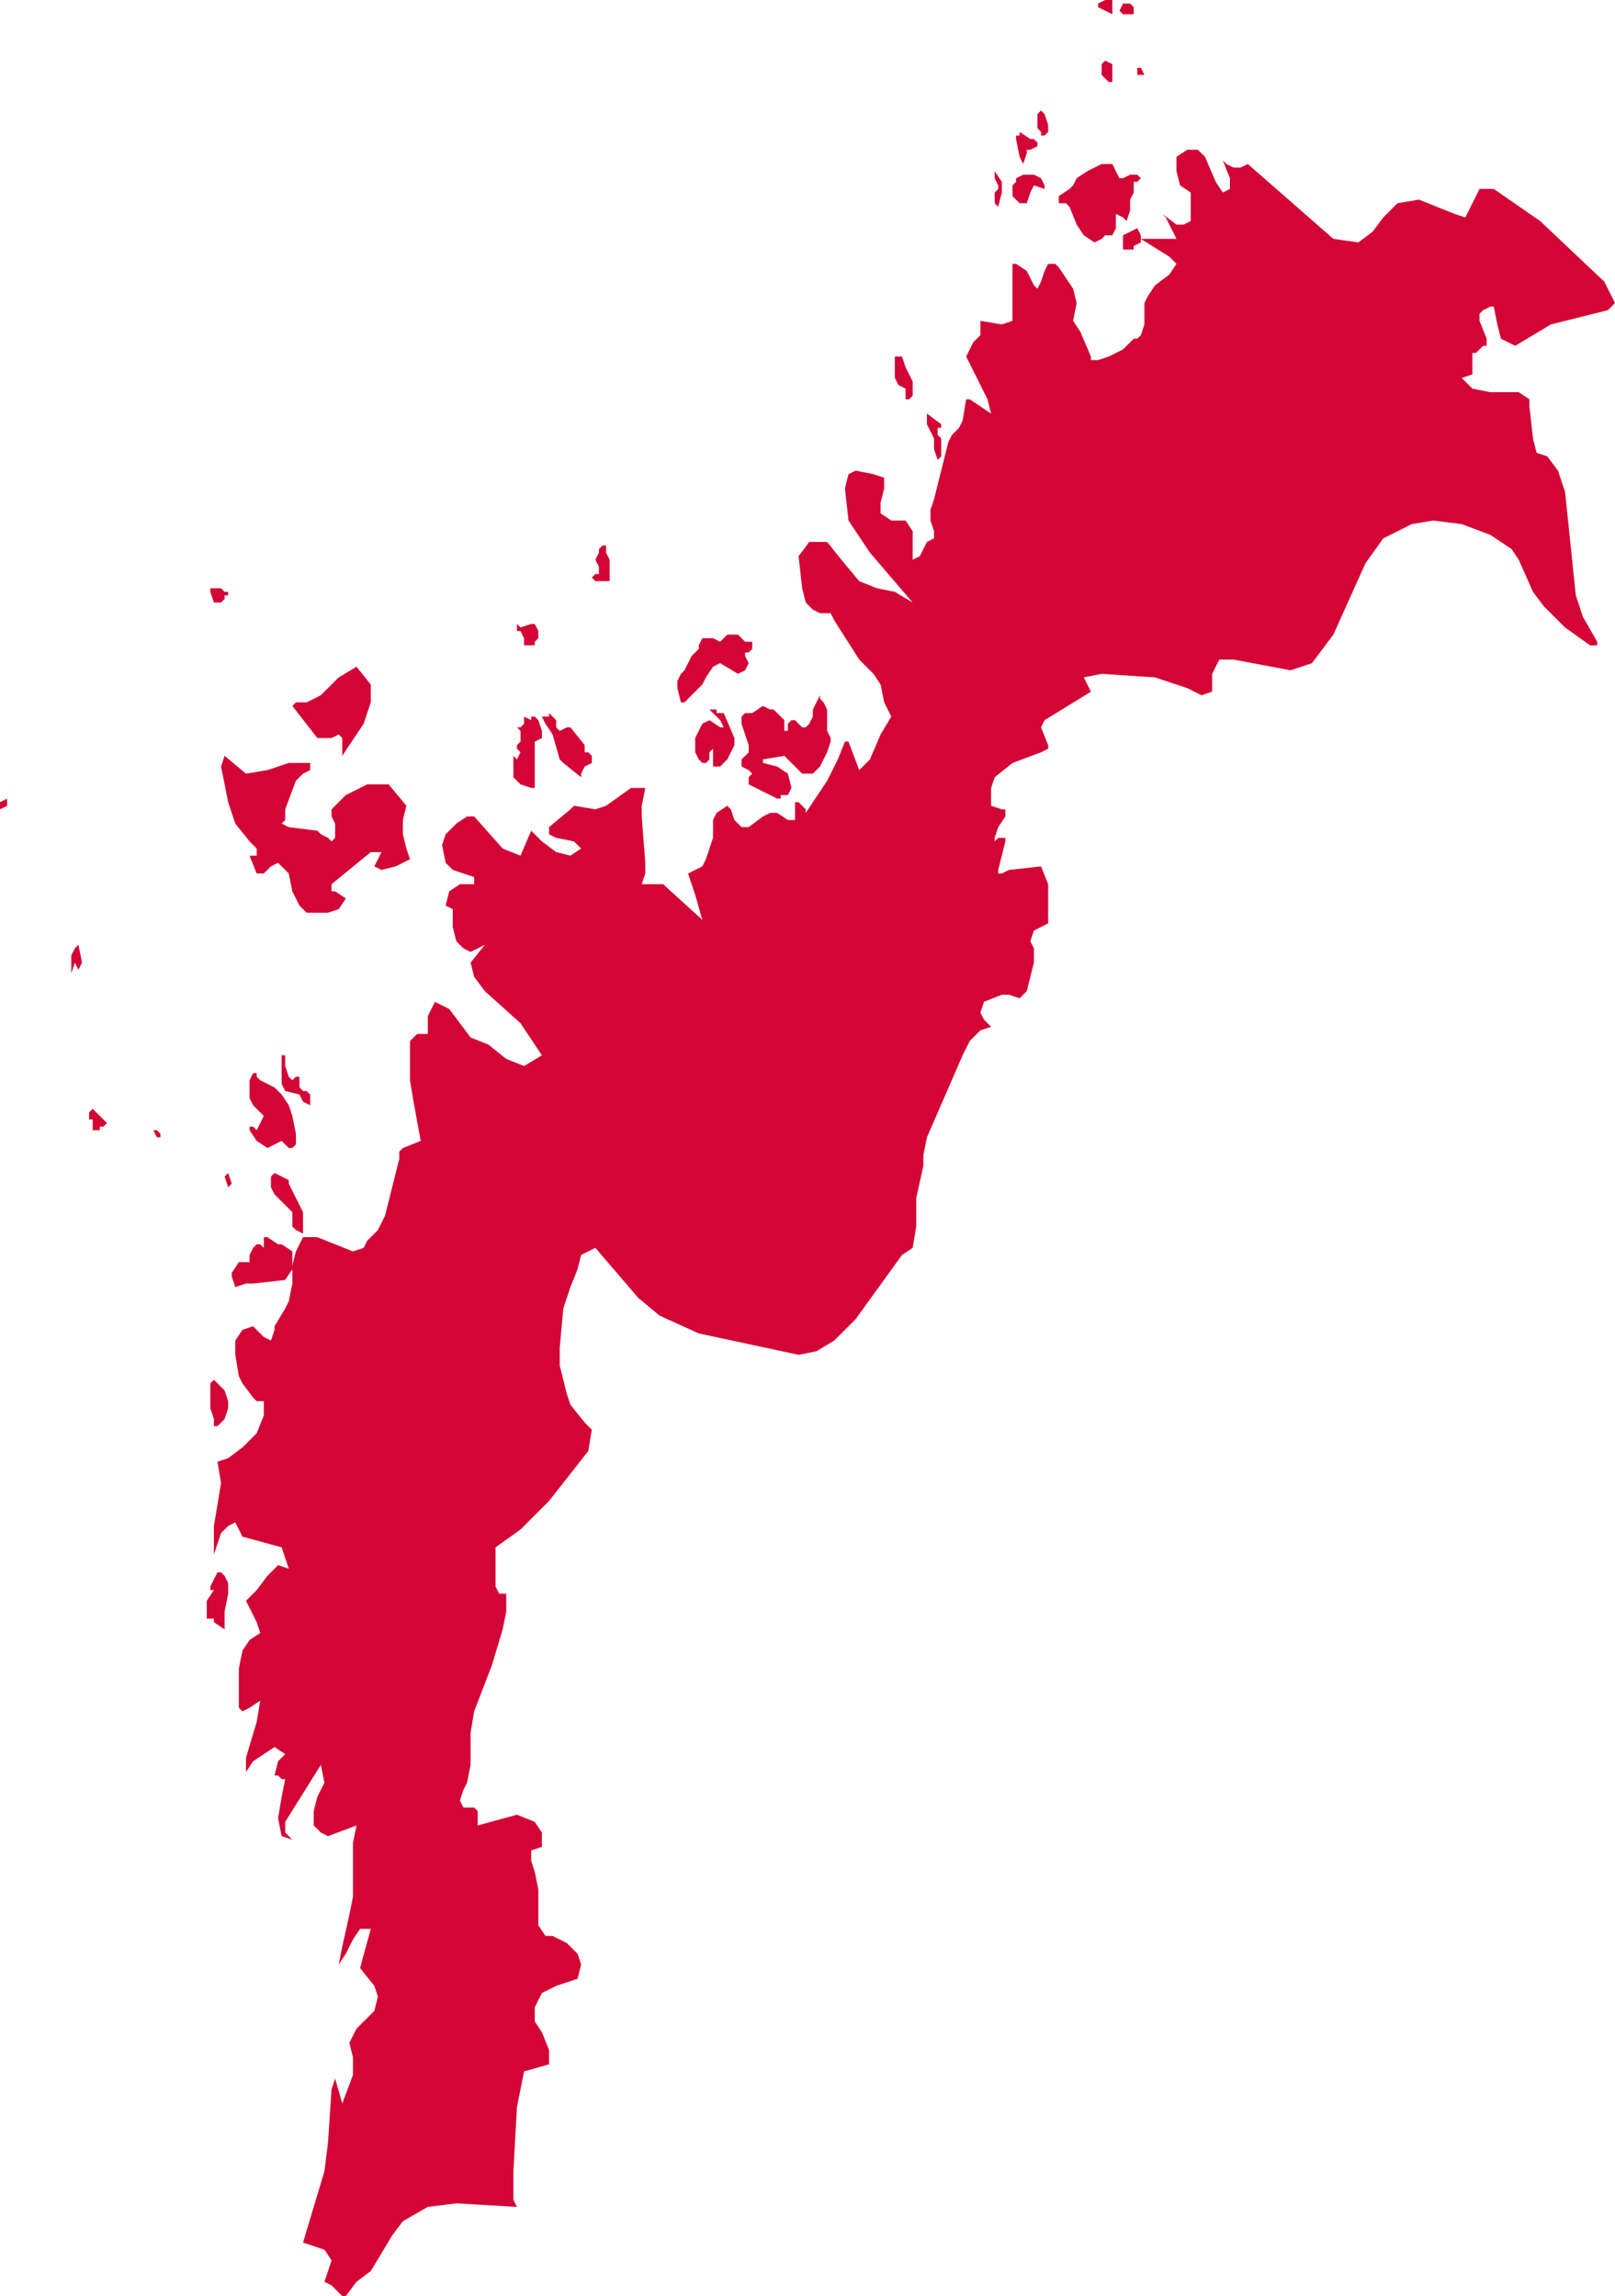 <?xml version="1.0" encoding="utf-8"?>
<!-- Generator: Adobe Illustrator 28.1.0, SVG Export Plug-In . SVG Version: 6.00 Build 0)  -->
<svg version="1.2" baseProfile="tiny" id="Finland_1_"
	 xmlns="http://www.w3.org/2000/svg" xmlns:xlink="http://www.w3.org/1999/xlink" x="0px" y="0px" viewBox="0 0 45.3 64.4"
	 overflow="visible" xml:space="preserve">
<path id="Lapland" display="none" fill="#D30535" d="M56.4-60.9l0,0.1l0.1,0.1l0.1,0l0-0.1l0-0.1L56.4-60.9z M56.9-63.9L57-64l0-0.2
	L57-64.4l-0.1,0l0,0l0,0.1l-0.1,0.1l-0.3,0.3l-0.2,0.3l0,0.2l0.2,0.2l0.2-0.1l0.1-0.2l0.1-0.2L56.9-63.9z M57-61.7l0.1-0.2l0-0.3
	l-0.1,0L56.9-62l0,0.1l-0.1,0.2l0,0.1h0.1L57-61.7z M58.4-61.5L58.4-61.5l-0.1-0.1l-0.2,0l-0.1,0l-0.1,0.2l0,0.2l0,0.1l0,0l-0.2,0.2
	l-0.3,0.3l-0.2,0H57l0,0l-0.1,0l0,0.1l0,0.2l0.1,0.1l0.1,0.1l0.1,0.1l0.1,0l0,0l0.1,0.1l0.2,0.1l0.2,0h0.1l0-0.1v-0.1l0-0.1l0.1-0.1
	l0.1,0l0.1,0l0-0.1l0-0.2L58-60.9l0-0.2l0.1-0.1l0.1,0l0.1,0.1l0.1,0.1l0.1,0l0-0.2l-0.1-0.2L58.4-61.5z M52.5-63.9L52.5-63.9
	l-0.1-0.2l-0.1-0.1L52.1-64l0.1,0.2l0.2,0.1l0.1,0l0,0.1l0.1,0.1l0,0v0l0.1-0.1l0-0.2L52.5-63.9L52.5-63.9z M53.5-61.1l-0.1-0.2
	l0.1,0.5l0.1,0l0-0.1L53.5-61.1L53.5-61.1z M61.7-59.4l0,0.2h0.1l0.2,0l0-0.1l-0.1-0.1L61.7-59.4z M59.4-58.9v0.2l0.2,0.1l-0.1-0.2
	L59.4-58.9z M63.3-58.2l0.1-0.1l-0.1-0.1l-0.1-0.2l-0.1,0L63-58.4l0,0.3l0.1,0.2l0.2,0.2l0.1-0.1l0-0.1L63.3-58.2z M64.7-58.3
	l-0.2,0l-0.1,0.1l0.1,0.3l0.1,0.1l0,0.1l0.1,0l0-0.1l0-0.1l0.1-0.1L64.7-58.3z M62.2-59l-0.1,0.1l0,0.2l0.1,0.1l0.1-0.1l0.1-0.1
	l0-0.3L62.2-59z M61.2-56.2l0.1,0l0,0l-0.1-0.1L61.2-56.2z M133.4-139.6l-0.9-1.2l-2.5-5.4l-0.6-1.2l0,0l-1.2-2.6l-0.4-0.6l-0.5-0.4
	l-4.2-1.8l-4.2-1.8l-0.5-0.4l-0.4-0.8l-2.7-10.3l-0.3-1.1l-0.2-1l0-0.6l0.2-0.5l3.8-7.5l0.5-1.3l0.8-3.1l-1.1-1.2l-1.2-0.3l-3,0.2
	l-0.3-0.2l-0.2-0.4l0-0.8l0.7-0.1l3.8-2.8l1.8-0.7l1.8-1.8l-1.7-2.2l-0.2-0.4l0-0.7l0.2-3.1l0.1-0.9l0.2-0.5l5.4-6.7l1.7-3.7
	l-2.1-5.1l-0.8-3.3l-0.2-0.4l-4.8-2.4l-4.8-2.4l-0.6-0.2l-0.6-0.5l-0.4-0.9l0-1.4l-2.8-1.3l-0.3-0.4l-2.8-4.9l-0.8-1.9l-0.4-0.8
	l-0.5-0.2l-1.1,0.7l-1.9-0.4l-0.8,0.3l-0.6,0.9l-0.1,0.8l-1.7,0.9l-1,1.2l-0.2,0.1l-0.2,0l-0.2,0.1l-0.2,0.4l0.1,0.1l0.2,0.3
	l0.1,0.1l-0.6,0.8l-3.1,1.2l-0.3-0.1l-1.1-0.8l-0.4,0l-0.4,0.1l-0.8-0.6l-0.5-0.2l-1.4,0.4l-1-0.3l-2.5,0.4l-0.5,0.3l-0.3,0.8
	l-0.5,0.8l-0.1,0.3l0.2,0.8l-0.4,0.9l-1.5,1.7l-0.7,1.6l-0.7,1.1l-0.2,0.4l-0.2,0.3l-0.2,0.2l-2.2,0.6l-0.4,0.3l-0.4,0.6l-0.2,0.5
	l-0.1,0.5l0,0.4l0.2,0.4l0.4,1l0,1l-0.3,0.9l-0.4,0.7l-0.9,0.7l-0.2,0.5l0.1,0.2l0.2,0.2l0.1,0.3l-0.2,0.5l-0.1,0.5l0,1l-0.1,0.3
	l-0.2,0.2l-0.4,1l0.5,1.6l0.1,0.3l-1.3,2.4l-0.2,0.6l-0.5,3.4l0,1.1l0.2,1.1l0.1,0.2l0.2,0.7l0,0.3l0,0.3l0,0.2l-0.1,0.1l0,0.2
	l0,1.4l0,0.3l-0.1,0.4l0,0.3l0.2,0.6l0,0.2l0,0.2l0,0.2l0.1,0.2l0.3,0.3l0.1,0.2l0,0.3l-0.1,0.5l-0.6,0.6l-0.2,0.5l-0.1,0.6
	l-0.2,0.4l-0.5,0.7l-0.2,0.5l-0.2,0.6l-0.2,0.6l-0.4,0.4l-0.4,0.1l-1.8-0.6l-0.7,0.2l-0.7,0.4l-2.7,2.5l-0.6,1.1l-0.2,0.8l-0.1,0.9
	l0,1.9l-0.1,0.3l-0.1,0.2l0,0.2l0.2,0.4l-0.2,0.8l-0.2,0.4l-0.3,0.2l-0.4,0.1l-0.9,0.7l-0.4,0l-0.4,0.4l-0.2,0.7l-0.2,0.7l-0.3,0.5
	l-0.4,0.1l-0.3-0.4l-0.5-1.2l-1.1-1.8l-1.3-1.1l-2.7-0.9l-2.2-0.8l-2.1-1.5l-0.3-0.4l-0.5-0.9l-3-1.6l-1.1,0l-1,0.7l-0.3,1.8
	l-0.5,1.6l-1.4,0.8l-2.4,0.4l-4.2,2.7l-0.3-0.1l-1.1-2l-0.4-0.4l-0.8-0.2l-2.5,0.4l-3.8-2l-0.4-0.1l-0.4,0l-1.7,0.6l-0.3-0.1
	l-0.2-0.8l-0.4-3.7l-0.2-0.4l-1.2-1l-1.1-2.1l-0.2-0.4l-0.2-1l-0.2-0.5l-2-2.3l-1.1-2.2l-4.2-8.2l-0.4-0.3L9.7-200l-3.2,2.2
	l-0.3,0.4L6-196.9l-0.4,1.4l1.8,3.9l-0.9,1.8l-0.4,0.3l-0.6-0.2l-4.2-2.6l-0.4,0.2l-1.4,2.6l0.8,0.8l1.8,0.3l1,1l0.7,0.2l0.3,0.6
	v0.7l-0.2,0.7L3.4-185l0,0.8l0.3,0.5l2.5,1l1.2,1.1l0.9,1l0.9,1.7l0.2,0.3l0.1,0.1l0.1,0.4l0.1,0.1l0.1,0.1l1,0l0.3,0.2l0.1,0.4
	l0.1,0.5l0.5,1.3l0.2,0.4l0.5,0.5l1.1,0.3l1.3,1.4l0.8,0.6l0.3,1.3l2.7,0.8l0.7,0.9l0.1,0.2l0.4,0.6l0.2,0.4l0.2,0.2l0.1,0l0.1,0.1
	l0,0.3l0,0.3l0,0.2l0.5,0.4l3.4,0l1,0.3l0,0.1l0,0.4l0.1,0.1l1.2,0.1l1,0.6l0.6,0.1l0.6,0.5l0.3,0l0.3-0.1h0.3l0.4,0.4l0.4,0.7
	l0.4,0.5l0.9-0.4l0.4,0.4l0.6,1.4l0.4,0.6l2.2,1.5l0.2,0.3l0.1,0.3l0,0.3l0.1,0.3l0.2,0.4l0.7,0.9l0.2,0.7l-0.1,0.9l0.1,0.3l0,0.3
	l-0.1,1l-0.1,0.4l0,0.2l0,0.4l0,0.1l0.1,0l0.1,0.2l0.3,0l1.2-0.9l0.5,0l0.2,0.3l0.2,0.4l0.6,2.3l0,0.3l0.1,0.3l1.1,1.1l0.4,0.3
	l1.3,1.7l1,0.4l0.3,0.5l0,0.7l-0.4,0.8l-0.5,0.4l-1,0.4l-0.5,0.4l-0.3,0.7l-0.1,0.9l0,0.9l0.1,0.8v2.3l0.1,0.5l0.2,0.6l0.2,1.5
	l0.1,0.6l0.4,1l0.1,0.6l0,0.9l-0.3,0.4l-0.5,0.4l-0.4,0.4l0.2,0.5l-0.3,0.8l-0.3,0.7l-0.2,0.7l0.2,0.9l0.5,0.7l0.5,0l0.6-0.3
	l0.6-0.1l1,0.7l1,0.2l0.3,0.2l0.2,0.3l0,0.9l-0.2,1.1v0.9l0.5,0.3l-0.3,1.2l-0.4,0.6l-1.7,0.8l-0.3,0.3l-0.1,0.6l0,0.7l0.1,0.3
	l0.3,0.1l-0.1,0.5l-0.1,0.4l-0.2,0.4l-0.2,0.3l0.1,0.8l0.3,0.5l0.3,0.4l0.4,0.8l0.1,0.2l0.1,0.2l0,0.4l0,0.5l0,0.3l0.1,0.3l0.1,0.3
	l0.5,1.2l0.4,0.6l0.3,0.2l0.5,0.2l0.4,0.5l0.8,1.9l0.6,0.8l0.3,0.6l0.4,1l0.6,1.9l0,0.3l-0.1,0.3l-0.2,0.1l-0.3,0l-0.3,0.1l-0.2,0.7
	l-0.5,0.8l0,0.3l0.2,1.4v0.8l-0.1,0.7l-0.1,0.7l-0.1,0.6l0.1,0.7l0.1,0.7l0,0.6L47.5-93l-0.3,0.3l-0.8,0.6l0,0.4l-0.3,0.4l-0.5,0.2
	l-0.4,0.3v0.6L44.9-90l-0.4,0.3l-0.4,0.6L44-88.3l0.1,0.4l0.3,0.7l0.1,0.4l0,0.5l0.1,0.7l0,0.5l0,0.4l-0.1,0.5l0,0.4l0,0.4l0.2,0.8
	l0.1,0.9l0.5,1.8l0.4,0.6l0.5,0.5l1.5,0.6l0.3,0.4l0.8,2.4l0.1,0.3l0.2,0.2l0.4,0.4l0.1,0.2l0.1,0.5l0.4,1.8l0,0.5l0,0.8l0.3,0.7
	l0.4,0.7l0.3,1.4l0.6,1v0.6v0.2l0.1,0.4l0.2,0.5l0.3,0.4l0.3,0.1l0.3-0.2l0.1-0.5l0-0.5l-0.1-0.5l0.6,0.5l0.6,0.3l0.2,0.1l0.4,0.7
	l0.7,0.4l0.2-0.1l0.1-0.2l0-0.2l0-0.2l0-0.1L56-65l0.3,0l0.3,0.1l0.4,0l0.4-0.5l0.6-1.6l0.4-0.4l0-0.1l0-0.2l0-0.4l0-0.3l0.1-0.1
	l0.1,0l0.1,0l0.8-0.5l0.2-0.3l0,0.5l-0.1,0.2l-0.4,0.1l-0.2,0.2L58.8-68l-0.2,0.7l-0.8,1.9l-0.2,0.7l-0.1,0.9l0.1,0.7l0.2,0.5
	l0.2,0.5l0.2,0.3l0.9,0.5l0.1,0.1l0,0.3l0,1.4l0.1,0.3l0.2,0.1l0.3-0.1l0.2-0.2l0.4-0.5l0.5-0.3l0.6-0.1l0.6,0.1l0.5,0.3l0.2,0.2
	l0.3,0.5l0.2,0.2l0.3,0l0.7-0.1l0.3,0.2l0.2,0.2l0.4-0.1l0.2,0.1l0.2,0.3l0.1,0.4l0,0.1l0.5-0.5l1-1.5l2.9-3.2l1.7-0.6l3.8,0.2
	l1.7-0.5l3.7-2l0.5,0.2L81.1-64v1l0.1,0.6l0.4,0.2l9.6,0.5l3.8-1.6l1-1.2l3.4-5.7l0.5-0.4l1.5,0.9l0.3,0l0.3-0.2l-0.1-0.1l0.5-0.6
	l0.6-0.1l0.7,1l0.5,1.7l0.3,0.7l0.4,0.6l-0.1,0.4l0,0.1l6.3,0.9l0.7-0.1l1.4-0.6l1.4-0.1l0.7-0.4l0.5-0.7l0.1-0.6l-0.3-1l-1.2-1.7
	l-0.3-0.3l-0.3-0.4l0.1-0.1l0.2-0.1v-0.1l0-0.1l-0.1-0.5l0-0.1l0-0.1l0.3,0l0.1,0l0.1,0.1l0,0l0,0.3v0l0.3,0.1l0.3,0l1.3-0.4
	l1.9,0.2l0.7-0.2l0.3-0.2l0.2-0.6v-0.8l-0.2-0.1l-0.2,0l-0.5-0.3l-0.9-0.8l0-0.1l0.1-0.3l-0.1-0.2l-0.1-0.2l-0.1-0.3l-0.2-0.6
	l0.2-0.2l0.7-0.1l0.4-0.2l0.2-0.2l0.1-0.5l0-0.3l0.2-0.4l0.4-0.5l0-0.3l-0.3-0.4l-0.1-0.1l0-0.2l0.1-0.1l0.3-0.8l0-0.2l0,0l-0.1-0.1
	l-0.1-0.1l0-0.1l0-0.3l-0.2-0.2l-0.2,0l-0.4,0.1l-0.5,0.2l-0.2,0l0-0.1l0-0.2l0-0.1l-0.6-0.4l-0.5-0.6l-0.4-0.9l-0.1-1.2l0.1-0.9
	l0.2-0.7l0.3-0.5l0.3-0.4l0.2-0.1h0.5l0.2-0.2l0.1-0.5l0.1-0.9l0.1-0.6l0.1-0.2l0.7-0.4l6.4,2.4l0.8,0.1l1.3-0.4l3.5-0.1h0l-0.2-1.6
	l-0.1-0.6l-1.7-2.9l-0.1-0.3l-0.1-0.4l0-0.4l0-0.3l-0.4-0.7l0-0.1l-0.6-2l-3.4-5.9l-0.5-2.6l0.7-3.1l0,0l0,0l0,0l4.9-9.1l0.8-0.9
	l0.1-0.2l0.1-0.3l0.2-0.7l0.2-0.4l5.8-8.1l0.2-0.7l0.4-1.7l0.1-0.5l0.1-2.5l0.1-0.5l0.1-0.4l0.3-0.5L133.4-139.6z"/>
<polygon id="Central_Ostrobothnia" display="none" fill-rule="evenodd" fill="#D30535" points="78.3,16.4 79.1,16.3 80.7,15.6 
	80.9,15.7 81.2,16 81.1,16.5 80.2,18.1 80,18.5 80.1,19 80.3,19.3 80.7,20.2 81.1,22.1 81.4,23.1 81.4,23.5 81.1,23.6 81,23.9 
	81,24.6 81.1,25.6 81.7,26.5 82.1,27.5 82.7,28.4 83.1,28.9 83.3,29.3 82.7,29.2 82.3,29.3 82.1,29.5 82.2,30 82.3,30.3 82.7,30.8 
	83.1,31.1 83.4,31.1 83.5,31.5 83.3,31.9 83,32.3 82.8,32.3 82.2,32.1 81.4,32 79.6,32.5 79.5,33.1 79.7,33.5 80.2,34 81.2,34.7 
	81.5,35 81.4,35.1 81.1,35.6 81.2,36 84,38.4 84.2,38.5 84.5,38.1 84.8,37.6 85.2,37.7 85.6,38 86.2,38.6 86.4,39 86.5,39.5 
	86.6,40.1 87,40.5 87.3,41.6 87.5,42.6 87.4,43.1 87.3,43.4 87.3,43.4 87.4,43.4 87.4,43.4 87.5,43.6 87.3,44 85.8,45.8 85.9,46.2 
	87.4,47.5 87.8,47.7 88.8,47.8 89.2,48.2 89.1,48.8 89,49.2 88.9,49.4 88.8,49.6 88.9,50 90,51 89.9,51.2 89.2,51.4 88.8,51.7 
	88.6,51.9 88.5,52.3 88.5,52.3 88.7,52.4 88.7,52.4 88.7,52.6 88.6,52.8 88.3,52.9 87.9,53.1 87.9,53.5 87.9,53.6 88,54 88.1,54.4 
	88.1,54.7 88.2,55 88.4,55.2 88.2,55.3 87.9,55.3 87.5,55 87.1,54.6 86.9,54.4 86.5,54.3 86.4,54.4 86.1,54.5 85.8,54.9 85.9,54.9 
	86,54.9 86,55 86,55.2 85.9,55.3 85.7,55.5 85.5,55.7 85.4,55.7 84.9,55.4 84.6,55.4 83.6,56.2 82.3,58.1 82.3,59.3 84.4,62.7 
	84.4,63.5 84,63.8 83.8,64.3 83.8,65.1 83.6,66.1 83.7,66 84.1,66.1 84.3,66.3 84.3,66.6 84.2,67.8 84.2,68.3 84.4,68.5 85.7,70 
	85.9,70.3 86.4,71.3 86.5,71.7 86.5,72.2 86.3,73.7 86,73.9 84.5,73.2 84.2,73.3 84,73.8 84,74 84,74.2 83.9,74.4 83.6,74.6 
	83.4,74.7 83.3,74.4 83.2,74.2 83.2,73.9 83.3,73.7 83.2,73.4 83,73.3 82.4,73.4 81.1,73.9 81,74.1 80.8,74.1 80.4,73.6 79.8,73.3 
	79.7,73.1 79.5,72.9 79.5,72.8 79.6,72.7 79.7,72.5 79.7,72.2 79.9,71.8 79.9,71.6 79.8,71.5 79.7,71.4 79.7,71.2 79.5,70.9 
	79.1,71.2 78.8,71.2 78.7,70.9 78.5,70.3 78.4,70 78.2,69.7 77.6,69.2 77.5,69.3 77.4,69.6 77.2,69.9 77,70 76.8,69.9 76.8,69.6 
	76.9,69.4 76.9,69.1 76.8,68.8 76.7,68.7 76.5,69.1 76.4,69.5 76,70.7 75.4,71.8 75.2,72 75,72 75.1,71.7 74.8,71.7 74.1,71.6 
	73.7,71.7 73.3,71.9 72.8,72.4 72.5,72.6 71.8,72.4 71.6,72.5 71.4,73.2 71,76 70.7,77.2 70.5,77.9 70.2,78.3 69.9,78.5 63.5,79.5 
	63.3,79.4 63.1,78.4 63,77.5 62.8,76.8 62.5,76.6 62.4,76.4 62.7,76.1 62.6,75.5 62.1,75.4 61.8,75.8 61.4,75.9 61.3,75.5 61.1,75 
	60.9,74.4 61,73.7 61.4,73.2 62,73.4 63,73.9 63.3,73.7 63.3,73.5 63.4,73.4 63.4,73.3 63.5,73.1 63.5,72.8 63.1,72.3 62.9,71.9 
	62.8,71.5 62.9,71 63.1,70.7 63.4,70.8 63.5,70.9 63.7,71 63.9,70.8 63.9,70.3 63.5,69.6 63.5,69.3 63.5,69.2 63.7,69.1 63.4,68.9 
	63,68.6 62.9,67.8 63.1,66.5 63.2,65 63,64 62.4,61.8 62.3,61.2 62,60.7 60.6,61.3 60.2,61.4 59.3,60.9 59.1,60.6 59.1,60.4 
	59,59.9 59.1,59.3 59.1,59 58.8,58.6 58.5,58.4 58.2,57.9 57.9,57.3 57.5,56.7 57,56.4 56.6,56.4 55.8,56.8 55.6,56.9 55.8,57.4 
	55.3,57.6 54.8,57.4 54.6,57.2 54.1,56.9 53.5,55.9 53.4,55.2 52.8,54.4 51.6,54.1 51,53.8 50.4,53.4 50,53.1 49.7,52.7 49.6,52 
	49.5,50.9 50,50.1 51.2,48.5 51.7,47.9 52.1,47.6 52.5,47.5 53.7,48 54,47.9 54.2,47.6 54.1,47.2 54.1,46.9 54.7,46.6 54.9,46.7 
	55,46.7 55.2,46.8 55.4,47.1 55.4,47.2 55.6,47.3 55.9,47 56.2,46.7 56.4,46.7 56.6,46.7 56.8,46.5 56.8,46.3 56.7,46.1 56.9,46 
	57,45.5 57,45.2 57,45.1 57,45 57,44.8 57,44.7 57,44.7 57.2,44.7 57.2,44.7 57.2,44.6 57.2,44.6 57.1,44.4 57.1,44.2 57.1,44.2 
	57.2,44.1 57.5,44 57.5,43.9 57.5,43.8 57.5,43.4 57.4,43.3 57.4,43.2 57.4,43.1 57.7,43.1 57.8,43 57.8,42.9 57.7,42.8 57.3,42.8 
	56.8,42.8 56.8,42.5 56.9,42.3 57.6,41.5 57.4,41 57.1,40.6 56.7,39.8 55.5,37.1 54.6,35.6 54.6,35 54.8,34.9 55.7,34.8 55.9,34.3 
	55.8,33.9 55.4,33.4 54.9,33.2 54.6,33.2 54.3,32.6 54.3,32.1 54.2,31.6 54,31.5 53.8,31.1 53.7,30.7 53.7,30.3 53.6,29.9 
	53.6,29.6 53.6,29.4 53.5,29.4 53.4,29.5 53.3,29.4 53.1,28.6 53.7,28.4 54,28 54.3,27.4 54.6,26.6 57,25.3 57.8,25.4 60.1,26.1 
	60.1,25.9 60.1,25.2 60.2,24.6 60.4,23.7 60.5,23 60.4,22.5 60.4,21.9 60.5,21.8 60.9,21.6 61,21.5 60.8,20.3 60.8,19 61.2,18.1 
	62.4,16.8 64.4,15.5 65.1,15.1 65.5,14.1 65.8,12.9 66.2,11.7 66.8,10.9 67.4,10.8 68.5,11.1 69.2,11.4 70.5,12.8 71.2,13.1 
	74.8,13.6 75.5,14 76.7,15.6 77.4,16.2 "/>
<polygon id="Northern_Savonia" display="none" fill-rule="evenodd" fill="#D30535" points="100.2,-0.6 100.6,-0.7 100.8,-0.9 
	100.7,-1 100.7,-1 101.1,-1.1 101.5,-0.9 102.9,0 104.4,0.6 108.3,4.2 108.8,4.6 109.4,5 110.4,6.8 111.5,7.5 111.8,8 112,8.2 
	112.4,8 112.7,7.6 113,7 113.2,6.4 113.4,5.7 113.9,6.2 114.7,7.3 115.1,7.6 116.3,7.8 116.7,7.9 116.9,8.1 117.1,8.4 117.1,8.5 
	116.8,9 117.1,10.1 117.2,11 117.5,11.7 117.9,12.1 118.1,12.5 117.9,12.6 117.6,12.6 117.3,12.8 117.2,13.1 117.2,13.7 117.4,14 
	117.6,14.8 117.7,15.5 117.9,16.2 118.2,16.8 118.6,17.2 119.2,17.8 119.4,18.2 119.3,18.5 119.3,18.8 119.2,19.6 119.2,20 
	119,20.4 118.5,21.1 118.5,21.3 118.6,21.4 118.6,21.5 118.6,21.7 117.8,22.3 117.7,22.5 117.9,22.6 117.8,22.8 117.3,23.7 
	117.6,24.1 118.1,24.4 118.8,25.2 121.1,28.6 123.7,30.5 123.7,31.1 123.6,31.3 122.7,31.8 122.5,32 122.4,32.3 122.5,32.3 
	122.7,32.6 122.8,32.7 122.8,32.9 122.6,32.9 122.4,32.9 122.1,32.7 122,32.6 121.9,32.9 122,33.2 122.2,33.5 122.7,33.8 123,34.5 
	123.5,35 124.2,35.4 124.1,35.8 122.2,37.4 121.8,37.6 121.1,37.2 120.5,36.5 119.9,36.1 119.5,36.2 119.1,37.2 118.9,37.6 
	118.1,38.1 117.7,38.8 118.5,40.4 118.3,40.7 118.2,40.8 118,41.2 117.9,41.7 117.7,42.1 117.5,42.6 117.3,43 117.2,43.1 
	117.1,43.2 117.5,43.2 117.2,43.5 116.9,43.7 115.5,43.8 115.2,44 116,44.3 116,44.7 115.8,44.8 115.7,44.7 114.5,44.4 114.2,44.1 
	114.2,44.3 114.2,44.4 114.2,44.5 114.3,44.5 114.1,45.7 113.9,46.1 113.8,46.3 113.6,46.6 113.9,47.1 114,47.4 113.9,47.8 
	113.5,47.9 112.5,47.5 112.3,47.7 112.4,47.9 112.6,48.1 112.7,48.2 112.6,48.4 112.5,48.5 112.4,48.5 112.2,48.5 112,48.7 
	111.9,48.8 112,49.1 112.1,49.1 112.3,49.3 112.4,49.6 112.4,49.9 112.5,50.1 112.9,50.4 113,50.5 112.9,50.9 112.7,51.1 
	112.2,51.2 111.7,51.2 111.2,51.2 109.5,52.4 109.3,53 109.2,53.4 108.7,53.6 107.8,53.5 107.6,53.7 107.9,53.7 107.8,54 
	107.7,54.2 107.4,54.1 107,53.7 106.7,53.4 106.4,53.6 105.9,53.6 105.8,53.6 104.7,52.4 104.4,51.7 104.7,50.9 104.2,50.7 
	103.6,50.6 103.6,50.5 103.6,50.3 103.6,50.2 103.3,50 101.4,48.1 100.9,47.5 100.6,47.3 100.2,46.9 99.9,46.8 99.9,46.8 99.6,46.4 
	99.1,46.2 99,46.1 98.5,45.9 98.6,46 98.7,46.4 98.6,46.6 98.5,46.7 97.9,47.2 97.5,47.4 97.2,47.4 96.4,47.7 96.1,47.7 96.1,47.6 
	95.8,47.2 95.5,47 95.2,47 94.4,47.4 93.9,47.5 93.2,47.2 93,47.2 92.8,47.3 92.8,47.8 92.9,48.1 92.7,48.1 91.7,47.4 91.4,47.4 
	91.1,47.7 90.9,47.9 90.8,48.2 90.8,48.2 91,48.3 90.8,48.6 90.5,48.8 90,48.8 89.2,48.2 88.8,47.8 87.8,47.7 87.4,47.5 85.9,46.2 
	85.8,45.8 87.3,44 87.5,43.6 87.4,43.4 87.4,43.4 87.3,43.4 87.3,43.4 87.4,43.1 87.5,42.6 87.3,41.6 87,40.5 86.6,40.1 86.5,39.5 
	86.4,39 86.2,38.6 85.6,38 85.2,37.7 84.8,37.6 84.5,38.1 84.2,38.5 84,38.4 81.2,36 81.1,35.6 81.4,35.1 81.5,35 81.2,34.7 
	80.2,34 79.7,33.5 79.5,33.1 79.6,32.5 81.4,32 82.2,32.1 82.8,32.3 83,32.3 83.3,31.9 83.5,31.5 83.4,31.1 83.1,31.1 82.7,30.8 
	82.3,30.3 82.2,30 82.1,29.5 82.3,29.3 82.7,29.2 83.3,29.3 83.1,28.9 82.7,28.4 82.1,27.5 81.7,26.5 81.1,25.6 81,24.6 81,23.9 
	81.1,23.6 81.4,23.5 81.4,23.1 81.1,22.1 80.7,20.2 80.3,19.3 80.1,19 80,18.5 80.2,18.1 81.1,16.5 81.2,16 80.9,15.7 80.7,15.6 
	81.2,14.8 81.3,14.4 81.4,14.1 81.5,12.9 81.6,12.4 81.9,11.8 82.3,11.5 82.9,11.2 83,10.1 82.4,4.8 82.2,4 83.1,2.4 88.9,-2.7 
	91.5,-3.6 99.1,-1.6 99.5,-1.3 99.9,-0.7 100,-0.7 "/>
<polygon id="Kainuu" display="none" fill-rule="evenodd" fill="#D30535" points="130.1,-54.1 133.7,-54.2 133.7,-54.2 133.6,-54 
	133.6,-54 133.5,-52.7 133.7,-49.6 133.5,-48.3 132,-46.2 131.4,-45 132.1,-44.3 134.2,-44.4 135.2,-43.9 135.3,-42.6 135.1,-42.3 
	134.9,-42.1 134.8,-41.8 134.8,-41.5 135,-41.2 135.2,-41.1 135.4,-41 135.4,-40.5 135,-40 132.7,-39.5 132.1,-38.9 131.7,-37.9 
	131.6,-36.4 132.2,-33.5 133.2,-31.2 134.4,-29.6 135.8,-29.3 138.6,-29.2 139.1,-28.9 139.4,-28.7 139.4,-28.5 139.3,-28.2 
	139.3,-27.9 139.2,-27.4 139.2,-27.2 139.2,-27 139.4,-26.6 139.6,-26.4 140.1,-25.7 140.4,-25 140.3,-24.4 140,-23.8 139.6,-23.4 
	137.1,-22.2 137,-22 137,-21.8 137,-21.7 137.1,-21.7 137.2,-21.6 137.2,-21 137.2,-20.7 137.3,-20.4 137.3,-20.3 137.3,-20.2 
	137.3,-20.1 137.3,-20 137.5,-19.9 137.5,-19.8 137.5,-19.6 138.2,-19.2 138.7,-18.5 138.6,-17.7 138.2,-16.8 138.1,-16 
	138.4,-15.3 139,-14.7 140.1,-14.1 142.4,-13.3 143.1,-12.7 143.5,-12.1 143.8,-11.5 144.2,-11 145,-10.8 145.5,-10.4 145.9,-9.9 
	145.7,-9.2 145.5,-8.6 145.5,-8 145.7,-7.4 145.9,-6.8 146.3,-5.4 146.2,-4.2 145.8,-3.2 145.1,-2.2 145.1,-2.2 145.1,-2.2 142.5,1 
	141.5,3.2 140.6,4.4 138.4,5.4 137.6,5.9 137.6,5.9 137.4,5.8 136.6,5.9 134.4,7 134.2,7 134.1,7 133.8,6.7 133.7,6.4 133,2.2 
	132.8,1.9 132.6,1.7 121.9,2.8 116.6,1.4 115.8,1.4 115,1.8 115,1.9 115,2.4 114.9,2.8 114.7,3.4 113.4,5.7 113.2,6.4 113,7 
	112.7,7.6 112.4,8 112,8.2 111.8,8 111.5,7.5 110.4,6.8 109.4,5 108.8,4.6 108.3,4.2 104.4,0.6 102.9,0 101.5,-0.9 101.1,-1.1 
	100.7,-1 100.7,-1 100.8,-0.9 100.6,-0.7 100.2,-0.6 100,-0.7 99.9,-0.7 99.5,-1.3 99.1,-1.6 91.5,-3.6 90.5,-4.5 90.3,-5.1 
	90.2,-6.5 90.1,-10.8 89.9,-11.4 89.3,-11.5 89,-11.6 88.9,-11.7 88.8,-12 88.9,-12.9 88.7,-13.2 88.4,-13.2 87.4,-13.2 86.9,-13.3 
	86.5,-13.5 85.9,-14.2 85.7,-14.4 85.7,-15.1 85.6,-15.9 84.8,-17.1 83.4,-18.4 83.1,-18.8 83.3,-19.1 83.4,-19.3 83.5,-19.5 
	83.5,-19.5 83.4,-19.5 83.4,-19.6 83.9,-19.8 84.1,-19.9 85.1,-21 85.5,-21.2 86.6,-21.5 86.8,-21.7 86.8,-21.7 86.6,-21.8 
	86.6,-21.9 86.8,-22 87,-22.1 87.2,-22.5 87.3,-23 87.5,-23.3 87.9,-23.3 88,-23.4 88.2,-23.8 88.2,-24 88.2,-24.3 88.2,-24.5 
	90,-24.7 90.6,-24.9 91.5,-26 91.8,-26.3 92,-26.6 92,-26.8 92.1,-27.3 92.1,-27.5 91.9,-27.5 91.8,-27.5 92.1,-28.1 92.4,-28.6 
	93.3,-29.6 95.1,-30.7 96.1,-30.7 97.8,-30.2 98.3,-30.2 98.7,-30.4 99,-30.9 98.8,-31.1 99.1,-31.4 99.2,-31.7 99.1,-32.1 
	99.1,-32.5 99.2,-33.2 99.3,-33.8 99.4,-34 99.4,-34.4 99.2,-34.6 99.1,-34.6 99.1,-34.7 99.2,-35.1 99,-35.5 98.3,-36.5 
	97.6,-37.3 97.6,-38.4 98,-39.1 98.8,-39.7 104.7,-40.5 106.1,-39.9 106.4,-40 106.7,-40.5 106.9,-41.2 107.1,-42 107.3,-42.9 
	107.8,-44.1 108.5,-44.8 109.3,-45.2 116.3,-46.7 117.2,-47.1 117.2,-47.7 117.1,-47.8 116.6,-47.9 116.8,-48 117,-48.1 
	117.3,-48.7 117.7,-49.6 117.9,-49.9 117.8,-50 117.8,-50.2 117.7,-50.3 118.2,-50.7 122.1,-52.4 124.6,-52.8 125.8,-53.4 
	126.5,-55.1 127.1,-55.2 128.1,-54.9 129.1,-54.3 "/>
<path id="Northern_Ostrobothnia" display="none" fill="#D30535" d="M55.9-26.3l-0.1-0.2l-0.1,0.1l0,0.2l0.3,0L55.9-26.3z M55-26.7
	L55-26.7L55-26.7L55-26.7L55-26.7z M54.9-25.8L54.9-25.8l-0.1,0.1L54.9-25.8L54.9-25.8z M59.4-31.8l0,0.1h0l0.1-0.1l0.1-0.2l0-0.1
	L59.4-31.8L59.4-31.8z M63.8-51.2l0,0.2l0.1,0.1l0.1-0.1l0.1,0l0.1-0.1l0-0.1l-0.1-0.1l-0.2-0.2l0,0l0,0.1l0,0l0,0.1l0.1,0.1
	L63.8-51.2z M62.8-45.1l0-0.1l-0.1-0.1L62.8-45.1L62.8-45.1z M60.5-34.5l-0.1,0.1l-0.1,0.2L60.3-34l0.3,0.1l0.1-0.1l0.1-0.1
	l-0.1-0.2L60.5-34.5z M54.8-24.1L54.8-24.1l0-0.2l0,0.1L54.8-24.1z M61.3-50L61.3-50l0,0.1l0.1,0l0.1-0.1l0.2-0.2l0-0.2l-0.3,0
	l-0.1,0l0,0.1L61.3-50L61.3-50z M57.8-37.1l0.3,0.6l0.5,0.9l0.4-0.1l0.4-0.9l0.2,0.4l0.1,0.4l0.1,0.1l-0.1,0.5l0.2,0.2l0.3,0
	l0.3-0.1l0.1-0.1l0.1-0.3l0.1-0.1l0.2,0l0.2,0l0.2,0l0.2-0.2L61.2-36l-0.9,0.1l-0.4-1l1.2-0.7l0.3-0.7l0.9-0.1l1.2,0.4l1,0l0.5-0.3
	l-0.4-0.5l-0.6,0.1L63-38.8l-0.4,0l-0.4,0l-0.1-0.2l0.4-0.2l-0.2-0.5l-0.7-0.3l-1.4,0.4l-1.3,0.1l-1,1.1l-0.3,0.4l0.1,0.5L57.8-37.1
	z M55.2-25.4l0-0.2l-0.1-0.1l-0.1,0.1L55.2-25.4L55.2-25.4z M68.9-39.8L69-40l0-0.1l0-0.1L69-40.2l-0.2,0l-0.2,0.1l0,0.4l0.3,0.2
	L68.9-39.8z M66.7-40.7l-0.1-0.1l-0.1,0l-0.1,0l-0.1,0l-0.1,0l0,0l0,0.1l-0.1,0.1L66-40.2l0.1,0l0.1-0.1l0.1-0.2l0.1,0l0.1,0.1
	l0.1-0.1l0.1,0L66.7-40.7L66.7-40.7z M68.2-36.8L68.2-36.8l-0.1,0L68.2-36.8l0,0.1l0.1,0l0.1,0.1l0.1-0.1l-0.1,0l-0.2-0.1L68.2-36.8
	z M53.1-19.5l0-0.1l-0.1-0.1l-0.1,0l-0.1,0.1l0.1,0.1L53.1-19.5z M67.7-48.2L67.7-48.2l0.3-0.2l0.1,0.1l0-0.2L68-48.6l-0.2,0
	l-0.2,0.1l-0.2,0.1l0.1,0L67.7-48.2L67.7-48.2z M68.9-51.4L68.9-51.4l0-0.3l0,0l0-0.1l-0.1,0l0,0.1l0,0.1l0.1,0L68.9-51.4z
	 M65.9-41.3L65.9-41.3l0.1-0.2l-0.1-0.2l-0.1,0.1l-0.1,0.2l0,0.1l0,0L65.9-41.3z M139.3-61.9l-0.4-3.3l-0.1-0.6l-0.5-1.5l-0.4-1.8
	l-0.2-0.6l-0.6-1.5l-0.1-0.6l-0.4-2.8l-0.3-1.4l-0.4-0.9l-1.2-1.7l-2.1-3.9l-0.9-2.1l-0.4-1.2l-0.3-1.3l-0.1-0.7h0l-3.5,0.1
	l-1.3,0.4l-0.8-0.1L119-90l-0.7,0.4l-0.1,0.2l-0.1,0.6l-0.1,0.9l-0.1,0.5l-0.2,0.2h-0.5l-0.2,0.1l-0.3,0.4l-0.3,0.5l-0.2,0.7
	l-0.1,0.9l0.1,1.2l0.4,0.9l0.5,0.6l0.6,0.4l0,0.1l0,0.2l0,0.1l0.2,0l0.5-0.2l0.4-0.1l0.2,0l0.2,0.2l0,0.3l0,0.1l0.1,0.1l0.1,0.1l0,0
	l0,0.2l-0.3,0.8l-0.1,0.1l0,0.2l0.1,0.1l0.3,0.4l0,0.3l-0.4,0.5l-0.2,0.4l0,0.3l-0.1,0.5l-0.2,0.2l-0.4,0.2l-0.7,0.1l-0.2,0.2
	l0.2,0.6l0.1,0.3l0.1,0.2l0.1,0.2l-0.1,0.3l0,0.1l0.9,0.8l0.5,0.3l0.2,0l0.2,0.1v0.8l-0.2,0.6l-0.3,0.2l-0.7,0.2l-1.9-0.2l-1.3,0.4
	l-0.3,0l-0.3-0.1v0l0-0.3l0,0l-0.1-0.1l-0.1,0l-0.3,0l0,0.1l0,0.1l0.1,0.5l0,0.1v0.1l-0.2,0.1l-0.1,0.1l0.3,0.4l0.3,0.3l1.2,1.7
	l0.3,1l-0.1,0.6l-0.5,0.7l-0.7,0.4l-1.4,0.1l-1.4,0.6l-0.7,0.1l-6.3-0.9l0-0.1l0.1-0.4l-0.4-0.6l-0.3-0.7l-0.5-1.7l-0.7-1l-0.6,0.1
	l-0.5,0.6l0.1,0.1l-0.3,0.2l-0.3,0l-1.5-0.9l-0.5,0.4l-3.4,5.7l-1,1.2l-3.8,1.6l-9.6-0.5l-0.4-0.2L81-62.9v-1l0.1-1.5l-0.5-0.2
	l-3.7,2l-1.7,0.5l-3.8-0.2l-1.7,0.6l-2.9,3.2l-1,1.5l-0.5,0.5l0,0l0,0.2l0.1,0.3l0.3,0.6l0.3,0.1l0.3-0.1l0.4,0l0.3,0.2l1.1,1.1
	l0.4,0.6l0.4,0.8l0.1,0.7L69-51.7l0.2,0.6l-0.1,0.2l-0.2,0.5l-0.1,0.2l-0.2,0.1l-0.4,0L67.9-50l1,1.2l-0.2,0.4l-0.1,0.1l-0.1,0
	l0.1,0.1l0.1,0.3l0.1,0.1l-0.2,0.5l-0.2,1.1l-0.2,0.4l0.1,0l0.1,0.1l0.2,0.2l-0.1,0.2l-0.1,0.5l0.1,0l0.2,0.1l0.1,0l-0.2,0.2
	l-0.2,0.1l-0.2,0l-0.2,0l0.1,0.5l0,0.5L68-43l-0.2,0.3l-0.5,0.5l-0.1,0.4L67.1-41l1.7,0.5l0.5,0.5l0.1,0.2l0.1,0.2l0.1,0.3l0,0.4
	l0.1,0.3l0.2,0.3l0.4,0.4l0,0.2v0.2l0,0.2l0.1,0.2l-0.1,0.6l0.1,0.3l0.2,0.3l0.1,0.5L70.4-35l-0.2,0.1L69.8-35l-0.3-0.3L69-35.9
	l-0.3-0.2l-1.5-0.2L67-36.2l0.1,0.2L67-35.9l-0.1,0.3l-0.1,0.1l0.5,1l0.3,0.3l0.6,0.2l0.4,0.5l0.2,0.1l0.2-0.1l0.2-0.2l0.2,0
	l0.1,0.4l0,0.2l-0.2,1.1l0,0.3l0.2,0.6l-0.1,0.1l-1.4,0.5l-0.5-0.2l0.2-0.2l0.1,0h0.1V-31l-0.4,0l-0.3-0.1l-0.2-0.3l-0.2-0.4l0-0.2
	l-0.1-0.5l0-0.1l-0.2-0.1l-0.1,0.1l-0.1,0.1l-0.1,0L65.9-33l-0.1-0.4l-0.1-0.3l-0.3-0.1L65-33.8l-2.6,1.5L60.6-32l-0.5,0.4L60-31
	l-0.6,0l-0.3,0.2L59-30.2l0,0.2l0.2,0.3v0.2L59-29.4l-0.1,0L57.7-30l-0.3,0l-0.3,0.1l0.2,0.3l0.5,0.5l-0.5,0.4l-0.2,0.2L57-28.2v0.2
	l0.1,0.1l0.1,0.4L57-26.9l-0.3,0.3l-0.6,0.4l-0.4,0.6l-0.2,0.1l-0.1,0.1l-0.1,0.3l-0.1,0.3l-0.1,0.3l-0.4,0.8l-0.1,0.4l-0.1,0.7
	l0,0.1l0,0.2l0,0.3l-0.3,0.2l0,0.3l0.1,0.3l0,0.2l-0.2,0.6L54-20.3l-0.3,0.1L53.4-20l-0.1,0.2l-0.1,0.4l-0.1,0.3L53-19l-0.4-0.1
	L52.4-19l-0.1,0.2l0,0.3v0.6l-0.1,0.1h-0.5l-0.6,0.4l-0.1,0l-0.1,0.3l-0.2,0.1l-0.2,0l-0.2,0l0.1,0.6l-0.2,0.3L49.5-16l-0.3,0.3
	l-0.1,0.3l-0.2,1l-0.2,0.5l-0.5,0.6l-0.2,0.5L48-12.2l0,0.5l0.1,0.4l0.1,0.4L48-11.1l-0.6-0.4l-0.3-0.1l-0.3,1.1l0,0.3L46.6-10
	l-0.7,0.4l-0.2,0l-0.3-0.2l-0.2,0.2l-0.1,0.5l0,0.5h0.1l-0.2,0.4l2.6,1.9l2.3,1.1l0.9,1l0.1,0.8l0.4,1.5l0.3,0.6l0.7,0.8L52.5,0
	l0,0.3l0.2,0.8l0,0.3l0.4,0.5l1.2,0.6L55.2,3l0.6,0.8l1.7,3.6l1,1.4l2,1.8l3.4,4l0.4,0.9l0.8-0.4l0.4-1l0.2-1.2l0.4-1.2l0.6-0.7
	l0.6-0.1l1.2,0.3l0.7,0.3l1.3,1.3l0.7,0.3l3.6,0.5l0.7,0.5l1.2,1.5l0.7,0.6l0.9,0.3l0.9-0.1l1.6-0.7l0.4-0.8l0.1-0.3l0.1-0.4
	l0.2-1.2l0.1-0.5l0.3-0.6l0.4-0.3l0.6-0.3l0-1.1l-0.5-5.3l-0.2-0.8l0.9-1.6l5.8-5.1l2.6-1l-1-0.9l-0.2-0.6l-0.1-1.4l-0.1-4.2
	l-0.2-0.7l-0.5-0.1L89-11.7l-0.1-0.1L88.8-12l0.1-0.9l-0.2-0.3l-0.2,0l-1,0l-0.5-0.1l-0.4-0.2l-0.6-0.7l-0.2-0.2l0-0.8l-0.1-0.7
	l-0.8-1.2l-1.4-1.3L83-18.8l0.3-0.3l0.1-0.2l0-0.2l0,0h0l0-0.1l0.5-0.2l0.2-0.2l1-1.1l0.4-0.2l1.1-0.3l0.2-0.2l0,0l-0.1,0l0-0.2
	l0.2-0.1l0.2-0.1l0.2-0.4l0.1-0.5l0.2-0.2l0.3-0.1l0.1-0.1l0.2-0.3l0-0.2l-0.1-0.3l0-0.3l1.8-0.2l0.6-0.2l0.9-1.1l0.3-0.2l0.3-0.3
	l0-0.3l0-0.4l0-0.2h-0.2l0,0l0.2-0.7l0.3-0.5l0.9-0.9l1.8-1.1h1l1.7,0.5h0.5l0.4-0.2l0.3-0.5l-0.2-0.1l0.3-0.3l0-0.4l-0.1-0.4l0-0.4
	l0.1-0.8l0.1-0.5l0.1-0.3l0-0.3l-0.2-0.2l-0.1,0l0-0.1l0.1-0.3L99-35.5l-0.7-1l-0.8-0.8l0-1.2l0.4-0.7l0.8-0.6l5.9-0.8l1.4,0.6
	l0.4-0.1l0.3-0.5l0.2-0.7l0.2-0.8l0.2-0.8l0.6-1.3l0.7-0.7l0.8-0.3l7-1.5l0.9-0.4l0-0.6l-0.1-0.1l-0.5-0.1l0.1,0l0.2-0.2l0.3-0.5
	l0.5-0.9l0.1-0.3l0-0.1l-0.1-0.2l0-0.1l0.5-0.4l3.9-1.8l2.5-0.3l1.2-0.7l0.7-1.7l0.5-0.1l1,0.3l1,0.5l1,0.3l3.6-0.2h0l0.2-0.5
	l1.2-1.4l0.2-0.5l-0.5-0.7l-1.1-0.9l-0.4-0.7l0.9-0.7l3.5-1.1l0.9,0.6l0.5,0.2l0.2-0.3l0-0.8L139.3-61.9z M66.8-40.1L66.8-40.1
	L67-40l0.1,0l0.1,0l0.1,0l0.1,0l0.1,0l0-0.2l0-0.1l-0.1-0.3l-0.1-0.1l-0.1,0l-0.2,0.1l-0.1,0.1L66.8-40.1z M67.3-46.1l-0.2,0l-0.2,0
	l0,0.1l-0.1,0.1l0.1,0.1l0.2-0.1L67.3-46.1z"/>
<path id="Central_Finland" display="none" fill="#D30535" d="M44-9.4l0.1-0.1L44-9.7l-0.1,0l0,0.1L44-9.4L44-9.4z M43.7-7.8l0,0.1
	l0,0.1l0.1,0.1L44-7.3l0,0l-0.2-0.3L43.7-7.8z M43.7-8.7l0.2-0.2L44-8.8l0.1,0l0-0.2l0-0.3L44-9.4h-0.1l-0.1,0l0,0.1l0,0.1l-0.2,0
	l-0.1,0.2l-0.1,0l-0.1,0l0,0.1l0.1,0.1L43.7-8.7z M44.6-8.6l-0.1-0.2l-0.1,0v0.2h0.1L44.6-8.6z M44.6-10l0-0.1L44.6-10l0,0.1
	L44.6-10z M42.9-8.9l-0.1-0.2l-0.1,0l0,0.1L42.9-8.9L42.9-8.9z M44.1-10.3v-0.1L44-10.5l0,0.2L44.1-10.3L44.1-10.3z M44.2-8.6
	l0.1,0.2l0.1,0.1l0.1-0.1l-0.1-0.2l-0.1-0.1l0-0.1l-0.1-0.3l0,0.2l0,0.2L44.2-8.6z M42.1-13v-0.1l0,0L42-13.1l0,0.2L42.1-13L42.1-13
	z M34.4,3l-0.1-0.1l-0.1,0.1L34.1,3l0.1,0.1l0.1,0L34.4,3z M64,14.7l-3.4-4l-2-1.8l-1-1.4l-1.7-3.6l-0.6-0.8l-0.8-0.5l-1.2-0.6
	l-0.4-0.5l0-0.3l-0.2-0.8l0-0.3l-0.4-0.3l-0.7-0.8l-0.3-0.6l-0.4-1.5l-0.1-0.8l-0.9-1l-2.3-1.1l-2.6-1.9l0,0l-0.4,0.4l-0.3,0.4
	l-0.1,0.5L44-6.7l-0.3,0.6L43.6-6l-0.4-0.2l-0.2,0l-0.1,0.4l0.2,0.4l0.4,0.8l0.2,0.8l-0.2,0.4l-1-0.1L42-3.9l-0.1,0.1l-0.1,0.1
	l-0.1,0l-0.1-0.1L41.2-4l-0.1-0.1l-0.5-0.3h-0.3l-0.2,0.3L40-2.6l0,0.2l0,0.3L40-1.8l0,0.3L40-1v0.3l0.2,0.3L40.6,0l-0.3,0.5L40,0.8
	l-0.3,0.1l-0.4-0.4L39,1l-0.5,0.2l-1.1-0.1L37,1.3l-0.2,0.1l-0.2,0.3v0.2L36.7,2l0,0l-0.2,0.2l-0.1,0.2l-0.2,0.1l-0.7-0.3l-0.2,0.1
	l-0.2,0.4l-0.8,0.9L34.4,4v0.2l-0.1,0.4l0.1,0.1l0.2,0.1l0.2,0L35,4.6l2.4,2.1l0.7,0.1l0.4-0.3l0.3-0.4l0.4-0.4l0.6-0.1l0.5,0.2
	L40.8,6l0.3,0.1l0.4-0.8l0.4,0l1.3,0.9L45,7.9l0.3,0.7l-0.2,0.2l-1.6,0.4l-1,0.6l-0.4-0.2L42,9.1l-0.1-0.5l-0.1,0l-0.2,0.1l-0.1,0.1
	l0,0.1l0,0.1l0.1,0.4l0,0.1l0,0.1l-0.1,0l-0.2,0.2l-0.1,0l0,0.1l0,0.1l0,0.1l0,0.1l0,0.1l0,0.1L41,10.6l0.3,0.1l0.5,0.1l0.8,0
	l0.3,0.2l0,0.2l0.1,0.9l0.3,0.3l0.3,0.1l0.3,0.4l0.2,0.6l0.3,2.9l0.2,0.6l0.4,0.7l0,0.1l0,0l-0.1,0l-0.1,0l0.3,0.8l0.3,0.7l0.4,0.6
	l0.4,0.5l0.5,0.4l0.5,0.3l2.5,0.6l1,0.8l1.3,1.5l0.3,0.5l-0.3,0.3L52,25.3l-0.2,0.3l0.6,0l2.1,1.1l2.4-1.3l0.8,0.1l2.2,0.6l0-0.2
	l0-0.6l0.1-0.6l0.2-0.9l0.1-0.8l0-0.4l0-0.6l0.1-0.1l0.4-0.2l0.1,0l-0.2-1.2l0-1.3l0.4-0.9l1.2-1.2l2-1.3L64,14.7z M37.4-0.4
	l0.1,0.2h0.2l0.1-0.2l-0.1-0.1l-0.1,0l0-0.1l0-0.1l0-0.1l-0.1-0.1L37.4-1h-0.1l0,0.1l0,0.3L37.4-0.4z M42.4-5l0.1,0.2l0-0.1
	l-0.1-0.5l-0.1-0.1l-0.1,0l0,0.1L42.4-5z M39.1-0.7l-0.1,0l-0.1,0l0,0.1l-0.1,0.2l0.2,0.2L39.1-0.7z M42-5.3L42.2-5l0,0h0.1l0-0.1
	l-0.1-0.1l0-0.1l0,0l0,0L42-5.3L42-5.3z M40.6-5.4l-0.1-0.2l-0.1,0.1L40.6-5.4L40.6-5.4L40.6-5.4z"/>
<path id="Pirkanmaa" fill="#D30535" d="M25.2,10.8l0.2,0.1l0,0.3l0.1,0l0.1-0.1l0-0.2l0-0.2l-0.2-0.4L25.3,10l-0.2,0l0,0.2l0,0.2
	l0,0.2L25.2,10.8z M20.9,20l-0.1,0.1l0,0.2l0.1,0.3l0.1,0.3L21,21.1l-0.1,0.1l-0.1,0.1l0,0.2l0.2,0.1l0.1,0.1l-0.1,0.1L21,22
	l0.8,0.4l0.1,0v-0.1l0.1,0l0.1,0l0.1-0.2l-0.1-0.4l-0.3-0.2l-0.4-0.1v-0.1l0.6-0.1l0.5,0.5l0.3,0l0.2-0.2l0.2-0.4l0.1-0.3l0-0.1
	l-0.1-0.2l0-0.4l0-0.2l-0.1-0.2l-0.1-0.1L23,19.5l-0.1,0.2l-0.1,0.2l0,0.2l-0.1,0.2l-0.1,0.1l-0.1,0l-0.1-0.1l-0.1-0.1l-0.1,0
	l-0.1,0.1l0,0.2l-0.1,0L22,20.2L21.8,20l-0.1-0.1l-0.1,0l-0.2-0.1L21.1,20L20.9,20z M26,11.9l0.2,0.4l0,0.3l0.1,0.3l0.1-0.1l0-0.2
	l0-0.2l0-0.1l-0.1-0.1l0-0.1l0-0.1h0.1l0,0l0-0.1l-0.4-0.3L26,11.6l0,0.1L26,11.9z M28.1,5.4l0-0.1l0-0.2l0,0l0,0l-0.2-0.3l0,0.2
	L28,5.2l0,0.1l-0.1,0.1l0,0.2l0,0.1l0.1,0.1L28.1,5.4z M28.6,5.7l0.2,0l0.1-0.3L29,5.2l0.3,0.1l0-0.1L29.2,5L29,4.9l-0.3,0L28.5,5
	l0,0.1l-0.1,0.1l0,0.3L28.6,5.7z M16.7,15.7L16.7,15.7l0.1,0.2l0,0.1l0,0.1l-0.1,0l-0.1,0.1l0.1,0.1l0.4,0l0-0.1l0-0.2l0-0.2l0-0.1
	l-0.1-0.2L17,15.5l0-0.1l0-0.1l-0.1,0l-0.1,0.1l0,0.1L16.7,15.7L16.7,15.7L16.7,15.7z M19.1,19.7l0.1,0l0.3-0.3l0.2-0.2l0.1-0.2
	l0.2-0.3l0.2-0.1l0.5,0.3l0.2-0.1l0.1-0.2l-0.1-0.2l0-0.1l0.1,0l0.1-0.1V18l-0.1,0l-0.1,0l-0.1-0.1l-0.1-0.1l-0.1,0l-0.2,0L20.2,18
	L20,17.9l-0.3,0l-0.1,0.2l0,0.1l-0.1,0.1l-0.1,0.1l-0.1,0.2l-0.1,0.2l-0.1,0.1l-0.1,0.2l0,0.1l0,0.1L19.1,19.7L19.1,19.7z M20,21.5
	l0.2,0l0.2-0.2l0.2-0.4l0-0.2L20.3,20h-0.1l-0.1,0l0-0.1h-0.1l-0.1,0l0.1,0.1l0.2,0.2l0.1,0.2l-0.1,0l-0.3-0.2l-0.2,0.1l-0.2,0.4
	l0,0.4l0.1,0.2l0.1,0.1l0.1,0l0.1-0.1l0-0.1l0-0.1l0.1-0.1l0,0.1l0,0.2L20,21.5z M31,1.7l-0.1,0.1V2l0,0.1L31,2.2l0.1,0.1l0.1,0
	l0-0.1l0-0.2l0-0.2L31,1.7z M28.7,4.6L28.7,4.6l0.1-0.3l0-0.1l0,0l0.1,0l0.2-0.1V4l-0.1-0.1l-0.1,0l-0.3-0.2l0,0.1l-0.1,0l0,0.1
	l0.1,0.5L28.7,4.6z M31.2,0.4l0-0.1V0.2l0-0.1L31.2,0L31,0l-0.2,0.1l0,0.1L31.2,0.4z M31.9,2.1l0.2,0L32,1.9l-0.1,0L31.9,2.1z
	 M15.2,20.1l0.1,0.2l0.2,0.3l0.2,0.7l0.1,0.1l0.5,0.4v-0.1l0.1-0.2l0.2-0.1l0-0.2l-0.1-0.1l-0.1,0h0V21l0-0.1l-0.4-0.5l-0.1,0
	l-0.2,0.1l-0.1-0.1l0-0.2l-0.2-0.2h0l0,0.1L15.2,20.1z M31.8,0.4l0-0.2l-0.1-0.1l-0.2,0l-0.1,0.2l0.1,0.1L31.8,0.4z M29.2,3.7l0,0.1
	l0.1,0l0.1-0.1l0-0.1V3.5l-0.1-0.3l-0.1-0.1l-0.1,0.1v0.2l0,0.2L29.2,3.7z M31.7,6.5l-0.2,0.1l0,0.1L31.5,7L31.7,7h0.1l0-0.1L32,6.8
	l0-0.2l-0.1-0.2L31.7,6.5z M29.9,5.7l0.1,0.1l0.2,0.5l0.2,0.3l0.3,0.2l0.2-0.1L31,6.6l0.2,0l0.1-0.2l0-0.2L31.3,6l0.2,0.1l0.1,0.1
	l0.1-0.3l0-0.2l0-0.1l0.1-0.2l0-0.2l0-0.1l0.1,0L32,5l-0.1-0.1l-0.2,0l0,0L31.5,5l-0.1,0l-0.1-0.2l-0.1-0.2l-0.3,0l-0.4,0.2
	l-0.3,0.2l-0.1,0.2l-0.1,0.1l-0.3,0.2l0,0.2L29.9,5.7z M9.3,20.7l0.2-0.1l0.1,0.1l0,0.5l0.6-0.9l0.2-0.6l0-0.5l-0.4-0.5l-0.5,0.3
	l-0.5,0.5l-0.4,0.2l-0.2,0l-0.1,0l-0.1,0.1l0.7,0.9L9.3,20.7z M5.9,16.6L5.9,16.6L5.9,16.6L6,16.9l0.2,0l0.1-0.1v-0.1v0h0.1v-0.1
	l-0.1,0l-0.1-0.1H6l-0.1,0L5.9,16.6L5.9,16.6L5.9,16.6z M2.1,26.6L2,26.8l0,0.2L2,27.3L2.1,27l0.1,0.2L2.3,27l-0.1-0.5L2.1,26.6z
	 M2.7,31.2l-0.1-0.1l-0.1,0.1l0,0.2l0.1,0l0,0.1l0,0.2l0.1,0l0.1,0l0-0.1l0.1,0l0.1-0.1L2.7,31.2L2.7,31.2z M14.7,17.9L14.7,17.9
	L14.7,17.9l0,0.2l0.1,0h0.2L15,18l0.1-0.1l0-0.1l0-0.1l-0.1-0.2l-0.1,0l-0.3,0.1l-0.1-0.1l0,0.2l0.1,0L14.7,17.9z M4.3,31.7l0.1,0.2
	l0.1,0l0-0.1l-0.1-0.1L4.3,31.7z M6,40h0.1l0.1-0.1l0.1-0.1l0.1-0.3l0-0.2L6.3,39l-0.3-0.3l-0.1,0.1l0,0.2l0,0.5l0.1,0.3L6,40z
	 M41.6,8.7l0.2-0.1l0.1,0L42,9.1l0.1,0.4l0.4,0.2l1-0.6l1.6-0.4l0.2-0.2L45,7.9l-1.8-1.7l-1.3-0.9l-0.4,0l-0.4,0.8L40.8,6l-0.5-0.2
	l-0.5-0.2l-0.6,0.1l-0.4,0.4l-0.3,0.4l-0.4,0.3l-0.7-0.1L35,4.6l-0.2,0.1l-0.2,0l-0.2-0.1l-0.1-0.1l0,0l0.2,0.5l0,0.3l-0.2,0.1
	l-0.2-0.3l-0.3-0.7l-0.2-0.2l-0.3,0L33,4.4L33,4.8l0.1,0.4l0.3,0.2l0,0.1l0,0.2l0,0.3l0,0.2l-0.2,0.1l-0.2,0L32.6,6l0.1,0.1L33,6.7
	h-1l0.8,0.5L33,7.4l-0.2,0.3L32.4,8l-0.2,0.3l-0.1,0.2l0,0.2l0,0.2v0.2L32,9.4l-0.1,0.1l-0.1,0l-0.1,0.1l-0.2,0.2L31.1,10l-0.3,0.1
	l-0.2,0L30.6,10l-0.3-0.7L30.1,9l0.1-0.5l-0.1-0.4l-0.2-0.3l-0.2-0.3l-0.1-0.1l-0.2,0l-0.1,0.2l-0.1,0.3l-0.1,0.2L29,8l-0.2-0.4
	l-0.3-0.2l-0.1,0l0,0.3l0,0.6L28.4,9l-0.3,0.1L27.5,9l0,0.1l0,0.1l0,0.2l-0.1,0.1l-0.1,0.1l-0.2,0.4l0.6,1.2l0.1,0.4l-0.6-0.4
	l-0.1,0L27,11.8L26.9,12l-0.2,0.2l-0.1,0.2l-0.3,1.2l0,0L26.2,14l-0.1,0.3l0,0.3l0.1,0.3v0.2L26,15.2l-0.2,0.4l-0.2,0.1l0-0.8
	l-0.2-0.3L25,14.6l-0.3-0.2l0-0.3l0.1-0.4v-0.3l-0.3-0.1L24,13.2l-0.2,0.1l-0.1,0.4l0.1,0.9l0.6,0.9l1.2,1.4l-0.5-0.3l-0.5-0.1
	l-0.5-0.2l-0.5-0.6l-0.4-0.5l-0.5,0l-0.3,0.4l0.1,0.9l0.1,0.4l0.2,0.2l0.2,0.1l0.3,0l0.1,0.2l0.7,1.1l0.4,0.4l0.2,0.3l0.1,0.5
	l0.1,0.2l0.1,0.2l-0.3,0.5l-0.3,0.7l-0.3,0.3l-0.3-0.8h-0.1l-0.2,0.5l-0.3,0.6l-0.6,0.9l0-0.1l-0.1-0.1l-0.1-0.1l-0.1,0l0,0.1v0.1
	l0,0.1L22.3,23l-0.2,0l-0.3-0.2l-0.2,0l-0.2,0.1L21,23.2h-0.2L20.6,23l-0.1-0.3l-0.1-0.1l-0.3,0.2L20,23l0,0.2l0,0.3l-0.1,0.3
	l-0.1,0.3l-0.1,0.2l-0.4,0.2l0.2,0.6l0.2,0.7l-1.1-1L18,24.8l0.1-0.3l0-0.3L18,22.9l0-0.3l0.1-0.5l-0.4,0l-0.7,0.5l-0.3,0.1
	l-0.6-0.1L16,22.7l-0.6,0.5v0.2l0.2,0.1l0.5,0.1l0.2,0.2L16,24l-0.4-0.1l-0.4-0.3l-0.3-0.3l-0.3,0.7l-0.5-0.2l-0.8-0.9l-0.2,0
	l-0.3,0.2l-0.3,0.3l-0.1,0.3l0.1,0.5l0.2,0.2l0.6,0.2v0.2l-0.4,0L12.6,25l-0.1,0.4l0.2,0.1l0,0.2l0,0.3l0.1,0.4l0.2,0.2l0.2,0.1
	l0.2-0.1l0.2-0.1L13.2,27l0.1,0.4l0.3,0.4l1,0.9l0.6,0.9l-0.5,0.3l-0.5-0.2l-0.5-0.4l-0.5-0.2l-0.6-0.8l-0.4-0.2l-0.2,0.4l0,0.5H12
	L11.9,29l-0.2,0l-0.2,0.2l0,0.1l0,0.1l0,0.2v0.7l0.1,0.6l0.2,1.1l-0.5,0.2l-0.1,0.1l0,0.2L11,33.3l-0.1,0.4l-0.1,0.4l-0.1,0.2
	l-0.1,0.2l-0.3,0.3l-0.1,0.2l-0.3,0.1l-1-0.4l-0.4,0l-0.2,0.4l-0.1,0.4l0,0.5l-0.1,0.5l-0.1,0.2l-0.3,0.5l0,0.1l-0.1,0.3l-0.2-0.1
	l-0.3-0.3l-0.3,0.1l-0.2,0.3L6.6,38l0.1,0.6l0.1,0.2l0.3,0.4l0.1,0.1l0.1,0l0.1,0l0,0.4l-0.2,0.5l-0.4,0.4l-0.4,0.3l-0.3,0.1
	l0.1,0.6L6,42.8l0,0.8L6.2,43l0.2-0.2l0.2-0.1l0.2,0.4l1.1,0.3L8.1,44l-0.3-0.1l-0.3,0.3l-0.3,0.4l-0.3,0.3l0.3,0.6l0.1,0.3L7,46
	l-0.2,0.3l-0.1,0.5l0,0.5l0,0.6L6.8,48L7,47.9l0.3-0.2l-0.1,0.6l-0.3,1l0,0.4l0.2-0.3l0.3-0.2L7.7,49L8,49.2l-0.1,0.1l-0.1,0.1
	l-0.1,0.4l0.1,0l0.1,0.1l0.1,0l-0.1,0.5l-0.1,0.6l0.1,0.5l0.3,0.1L8,51.4l0-0.3l1-1.6l0.1,0.5l-0.2,0.4l-0.1,0.4l0,0.4L9,51.4
	l0.2,0.1l0.8-0.3l-0.1,0.5l0,1.5l-0.1,0.5l-0.2,0.9l-0.1,0.5l0.2-0.3l0.2-0.4l0.2-0.3l0.3,0l-0.3,1.1l0.4,0.5l0.1,0.3l-0.1,0.4
	l-0.2,0.2L10,56.9l-0.2,0.4l0.1,0.4l0,0.5L9.6,59l-0.2-0.7l-0.1,0.3l-0.1,1.5l-0.1,0.8l-0.6,2l0.6,0.2l0.2,0.3L9.1,64l0.2,0.1
	l0.3,0.3l0.1,0l0.3-0.4l0.4-0.3l0.3-0.5l0.3-0.5l0.3-0.4l0.7-0.4l0.8-0.1l1.7,0.1l-0.1-0.2l0-0.2l0-0.1l0-0.1l0-0.4l0.1-1.8l0.2-1
	l0.7-0.2l0-0.4L15.2,57L15,56.7l0-0.4l0.2-0.4l0.4-0.2l0.6-0.2l0.1-0.4l-0.1-0.3l-0.3-0.3l-0.4-0.2l-0.2,0L15.1,54l0-0.4V53L15,52.5
	l-0.1-0.3l0-0.3l0.3-0.1l0-0.4l-0.2-0.3l-0.5-0.2l-1.1,0.3v0l0-0.4l-0.1-0.1l-0.2,0l-0.1,0l-0.1-0.2l0.1-0.3l0.1-0.2l0.1-0.5l0-0.6
	l0-0.3l0.1-0.6l0.5-1.3l0.3-1l0.1-0.5l0-0.5h-0.2l-0.1-0.2l0-0.6l0-0.5l0.7-0.5l0.8-0.8l1.1-1.4l0.1-0.6l-0.2-0.2L16,39.4l-0.1-0.3
	l-0.2-0.8l0-0.5l0.1-1.1l0.2-0.6l0.2-0.5l0.1-0.4l0.4-0.2l1.2,1.4l0.6,0.5l1.1,0.5l2.8,0.6l0.5-0.1l0.5-0.3l0.6-0.6l1.3-1.8l0.3-0.2
	l0.1-0.6l0-0.8l0.2-0.9l0-0.3l0.1-0.5l1-2.3l0.2-0.4l0.3-0.3l0.3-0.1l-0.2-0.2l-0.1-0.2l0.1-0.3l0.5-0.2l0.2,0l0.3,0.1l0.2-0.2
	l0.2-0.8l0-0.4l-0.1-0.2l0.1-0.3l0.2-0.1l0.2-0.1l0-0.2l0-0.9l-0.2-0.5l-0.9,0.1l-0.2,0.1l-0.1,0l0-0.1l0.2-0.8l0-0.1l-0.2,0
	l-0.1,0.1v-0.1l0.1-0.3l0.2-0.3v-0.2l-0.1,0l-0.3-0.1l0-0.5l0.1-0.3l0.5-0.4l0.8-0.3l0.2-0.1l0-0.1l-0.2-0.5l0.1-0.2l1.3-0.8
	l-0.2-0.4l0.5-0.1l1.5,0.1l0.9,0.3l0.4,0.2l0.3-0.1l0-0.5l0.2-0.4l0.4,0l1.6,0.3l0.6-0.2l0.6-0.8l0.9-2l0.5-0.7l0.8-0.4l0.6-0.1
	l0.8,0.1l0.8,0.3l0.6,0.4l0.2,0.3l0.4,0.9l0.3,0.4l0.6,0.6l0.7,0.5l0.1,0l0.1,0l0,0l0-0.1l-0.4-0.7l-0.2-0.6l-0.3-2.9l-0.2-0.6
	l-0.3-0.4l-0.3-0.1L43,12.3l-0.1-0.9l0-0.2l-0.3-0.2l-0.8,0l-0.5-0.1L41,10.6l0.3-0.1l0-0.1l0-0.1l0-0.1l0-0.1l0-0.1l0-0.1l0.1,0
	l0.2-0.2l0.1,0l0-0.1l0-0.1L41.5,9l0-0.1l0-0.1L41.6,8.7z M6.2,44.1l-0.1,0l-0.2,0.4l0,0l0,0.1L6,44.6l0,0l-0.2,0.3l0,0.4l0,0.1
	L6,45.4l0,0.1l0.3,0.2l0-0.1l0-0.1l0-0.1l0-0.2l0.1-0.5v-0.3l-0.1-0.2L6.2,44.1z M0,22.7L0,22.7l0.2-0.1l0-0.2L0,22.5L0,22.7z
	 M8.7,31l0-0.1l0-0.2l-0.1-0.1l-0.1,0l-0.1-0.1l0-0.2l0-0.1l-0.1,0l-0.1,0.1l-0.1-0.1l-0.1-0.3v-0.1l0,0L8,29.6l-0.1,0l0,0.1l0,0.4
	l0,0.3l0.1,0.2l0.4,0.1l0.1,0.2L8.7,31L8.7,31z M14.4,21.2l0,0.6l0.2,0.2l0.3,0.1l0.1,0l0-0.4l0-0.2l0-0.2l0-0.3l0-0.2l0.2-0.1
	l0-0.2l-0.1-0.3L15,20.1l-0.1,0l0,0l0,0.1l-0.2-0.1l0,0.1l0,0.1l-0.1,0.1l-0.1,0v0l0.1,0.1l0,0.1v0.1l0,0.1l-0.1,0.1l0,0.1l0.1,0.1
	l-0.1,0.2L14.4,21.2z M6.6,36.1L6.6,36.1l0.3-0.1l0.1,0L7,36L7.1,36L8,35.9l0.2-0.3l0-0.4l0-0.1l-0.3-0.2l-0.1,0l-0.3-0.2l-0.1,0
	l0,0.2l0,0.1h0l-0.1-0.1l-0.1,0L7.1,35L7,35.2l0,0.2l0.1,0v0l-0.4,0l-0.2,0.3l0,0.1L6.6,36.1z M6.2,21.5l0.2,1l0.1,0.3l0.1,0.3
	l0.4,0.5l0.2,0.2V24H7l0.2,0.5l0.2,0l0.2-0.2l0.2-0.1l0.3,0.3L8.2,25l0.2,0.4l0.2,0.2l0.6,0l0.3-0.1l0.2-0.3L9.4,25l-0.1,0v-0.2
	l1.1-0.9l0.3,0l-0.2,0.4l0.2,0.1l0.4-0.1l0.4-0.2l-0.1-0.3l-0.1-0.4l0-0.4l0.1-0.4L10.9,22h-0.6l-0.6,0.3l-0.4,0.4l0,0.2l0.1,0.2
	l0,0.2l0,0.2l-0.1,0.1l-0.1-0.1L9,23.4l-0.1-0.1l-0.8-0.1l-0.2-0.1L8,23h0l0,0l0-0.3l0.3-0.8l0.2-0.2l0.2-0.1v-0.2l-0.6,0l-0.6,0.2
	l-0.6,0.1l-0.6-0.5L6.2,21.5z M8.5,34.6v-0.3l0-0.3l-0.4-0.8l0-0.1l-0.4-0.2L7.6,33l0,0.3l0.1,0.2l0.5,0.5l0,0.2l0,0.2l0.1,0.1
	l0.2,0.1L8.5,34.6z M6.3,33l0.1,0.3l0,0l0.1-0.1l-0.1-0.3L6.3,33z M7.2,31.7L7.2,31.7l-0.1-0.1l-0.1,0l0,0.1L7.2,32l0.3,0.2l0.2-0.1
	L7.9,32l0.2,0.2l0.1,0l0.1-0.1l0-0.3l-0.1-0.5L8.1,31l-0.2-0.3l-0.2-0.2l-0.4-0.2l-0.1-0.1l0-0.1l-0.1,0L7,30.3L7,30.5l0,0.3L7.1,31
	l0.2,0.2l0.1,0.1l-0.1,0.2L7.2,31.7z"/>
<polygon id="Ostrobothnia" display="none" fill-rule="evenodd" fill="#D30535" points="44.8,18.1 45.1,18.9 45.4,19.6 45.8,20.2 
	46.3,20.7 46.8,21.1 47.3,21.3 49.9,21.9 50.9,22.8 52.2,24.3 52.5,24.8 52.2,25.1 52,25.3 51.8,25.6 52.5,25.6 54.6,26.6 
	54.3,27.4 54,28 53.7,28.4 53.1,28.6 53.3,29.4 53.4,29.5 53.5,29.4 53.6,29.4 53.6,29.6 53.6,29.9 53.7,30.3 53.7,30.7 53.8,31.1 
	54,31.5 54.2,31.6 54.3,32.1 54.3,32.6 54.6,33.2 54.9,33.2 55.4,33.4 55.8,33.9 55.9,34.3 55.7,34.8 54.8,34.9 54.6,35 54.6,35.6 
	55.5,37.1 56.7,39.8 57.1,40.6 57.4,41 57.6,41.5 56.9,42.3 56.8,42.5 56.8,42.8 57.3,42.8 57.7,42.8 57.8,42.9 57.8,43 57.7,43.1 
	57.4,43.1 57.4,43.2 57.4,43.3 57.5,43.4 57.5,43.8 57.5,43.9 57.5,44 57.2,44.1 57.1,44.2 57.1,44.2 57.1,44.4 57.2,44.6 
	57.2,44.6 57.2,44.7 57.2,44.7 57,44.7 57,44.7 57,44.8 57,45 57,45.1 57,45.2 57,45.5 56.9,46 56.7,46.1 56.8,46.3 56.8,46.5 
	56.6,46.7 56.4,46.7 56.2,46.7 55.9,47 55.6,47.3 55.4,47.2 55.4,47.1 55.2,46.8 55,46.7 54.9,46.7 54.7,46.6 54.1,46.9 54.1,47.2 
	54.2,47.6 54,47.9 53.7,48 52.5,47.5 52.1,47.6 51.7,47.9 51.2,48.5 50,50.1 49.5,50.9 48.5,50.1 48.1,49.6 47.8,48.5 47.8,48.2 
	47.9,47.9 47.9,47.6 47.7,47.2 47.5,47.2 47.3,47.4 47.1,47.7 47,47.8 46.9,47.8 46.9,47 46.8,47 46.7,47.1 46.5,47.2 46.5,47.4 
	46.5,47.6 46.3,47.8 46,47.9 45.6,48.2 44.8,48.9 44.2,49.2 42.3,49.4 41.9,49.5 42,49.7 42,50 42.1,50.6 41.9,50.6 41.8,50.5 
	40.7,50.4 40.4,50.2 39.9,49.5 39.7,49.2 39.1,49.2 38.7,49.6 38.1,51 36.9,52.4 35.4,53.3 33.7,53.8 32.1,53.9 30.1,53.5 
	28.9,52.8 28.4,52.9 28.2,53.9 28,54.5 27.8,55 27.2,55.8 25.7,57.4 25.4,57.8 24.7,58.5 23.1,59.2 22.4,59.8 20.7,62.1 20,62.6 
	18.8,62.9 14.5,61.8 14.5,61.6 14.4,61.5 14.4,61.3 14.3,61.2 14.4,60.8 14.5,59 14.6,58 15.3,57.8 15.3,57.4 15.2,57 15,56.7 
	15,56.3 15.2,55.9 15.6,55.7 16.2,55.5 16.3,55.2 16.2,54.9 15.9,54.6 15.5,54.4 15.3,54.3 15.1,53.9 15.1,53.6 15.1,52.9 15,52.4 
	14.9,52.2 14.9,51.8 15.2,51.7 15.1,51.3 14.9,51.1 14.4,50.9 13.2,51.2 13.2,51.1 13.2,50.7 13.2,50.7 13,50.7 12.9,50.6 
	12.9,50.5 13,50.1 13.1,49.9 13.2,49.4 13.1,48.9 13.1,48.6 13.2,48 13.7,46.7 13.9,45.7 14,45.2 14.1,44.7 13.9,44.7 13.8,44.5 
	13.8,43.9 13.7,43.4 14.5,42.9 15.3,42.1 16.4,40.7 16.5,40.1 16.3,39.9 16,39.4 15.9,39.1 15.8,38.3 15.7,37.8 15.8,36.7 16,36.1 
	16.2,35.7 16.3,35.3 16.7,35.2 17.9,36.6 18.5,37 19.6,37.6 22.4,38.2 22.9,38.1 23.4,37.8 24,37.2 25.3,35.4 25.6,35.1 25.7,34.5 
	25.7,33.7 25.9,32.8 26,32.5 26.1,31.9 27.1,29.6 27.3,29.2 27.6,29 27.9,28.9 27.8,28.7 27.7,28.5 27.9,28.2 28.4,28 28.5,27.9 
	28.8,28.1 29.1,27.9 29.3,27.1 29.3,26.7 29.2,26.6 29.3,26.3 29.5,26.2 29.7,26.1 29.7,25.8 29.7,24.9 29.5,24.4 28.6,24.5 
	28.4,24.5 28.3,24.5 28.4,24.4 28.6,23.6 28.5,23.5 28.4,23.5 28.2,23.6 28.2,23.5 28.4,23.2 28.6,22.9 28.6,22.6 28.5,22.6 
	28.1,22.5 28.1,22 28.3,21.7 28.7,21.2 29.5,21 29.7,20.8 29.6,20.7 29.4,20.2 29.5,20.1 30.8,19.3 30.6,18.9 31,18.8 32.5,18.9 
	33.4,19.2 33.8,19.4 34.1,19.3 34.1,18.8 34.3,18.4 34.7,18.4 36.2,18.7 36.8,18.5 37.4,17.7 38.3,15.7 38.9,15 39.7,14.5 
	40.3,14.5 41.1,14.6 41.9,14.9 42.6,15.3 42.8,15.6 43.2,16.5 43.5,17 44.1,17.6 "/>
<polygon id="South_Karelia" display="none" fill-rule="evenodd" fill="#D30535" points="77,70 77.2,69.9 77.4,69.6 77.5,69.3 
	77.6,69.2 78.2,69.7 78.4,70 78.5,70.3 78.7,70.9 78.8,71.2 79.1,71.2 79.5,70.9 79.7,71.2 79.7,71.4 79.8,71.5 79.9,71.6 
	79.9,71.8 79.7,72.2 79.7,72.5 79.6,72.7 79.5,72.8 79.5,72.9 79.7,73.1 79.8,73.3 80.4,73.6 80.8,74.1 81,74.1 81.1,73.9 
	82.4,73.4 83,73.3 83.2,73.4 83.3,73.7 83.2,73.9 83.2,74.2 83.3,74.4 83.4,74.7 83.4,75 83.4,75.5 83.4,75.6 83.4,75.7 82.8,75.6 
	82.8,75.8 82.9,75.9 83,76.3 83,76.7 83,77 83,77.2 82.9,77.2 82.8,77.3 82.6,77.6 82.5,77.9 82.6,78 82.8,78.4 82.8,78.5 
	82.9,78.7 82.8,79 82.5,79.7 82.5,79.9 82.6,80.3 82.9,80.6 83.3,81 83.4,81.2 83.3,81.3 83.2,81.5 83,82 83.2,82.1 83.4,82.2 
	84.2,83.1 84.6,83.4 85.8,83.8 86,84.1 86.3,85 85.5,85.2 85.2,85.4 85.1,85.6 84.9,86.6 84.5,87.2 83.1,88.6 81.6,89.2 81.1,89.2 
	80.6,88.7 79.9,89.1 79.6,89.6 79.5,90 79.5,90.6 79.7,90.6 79.9,90.8 80.1,91 80.3,91.3 80.4,91.6 80.4,91.9 80.5,92.2 80.6,92.3 
	80.7,92.6 80.4,93.5 80.3,93.7 80.1,93.9 79.5,93.8 79.4,93.8 79.3,94.7 79.8,95.2 80.8,95.4 81,95.7 80.9,96 80.7,96.4 80.5,96.8 
	80.5,97.1 80.4,97.3 80.3,97.3 80.1,97.5 80,97.8 79.9,98.2 80.1,98.4 81,98.6 81.3,98.9 81.6,99.4 81.8,100 81.9,100.7 81.9,100.9 
	81.9,101.1 81.9,101.3 82,101.4 81.9,101.9 81.6,102.3 81.2,102.5 80.5,102.6 79.2,102.2 78.3,102.2 77.9,102.1 77.7,101.9 
	77.6,101.7 77.4,101.5 77,101.4 73,102.7 72.4,102.7 71.7,102.2 71.6,101.4 71.5,100.6 71.2,100 70.9,99.6 70.5,99.6 69.5,100.5 
	68.8,100.7 68.4,100.5 68.1,100.2 67.3,99.2 67.1,98.9 67,98.6 67,98.6 66.8,98.5 65.6,98.8 65.5,98.7 65.4,98.7 65.3,98.7 
	65.2,98.5 65.2,98.2 65.2,97.9 65.4,97.7 66,96.1 66.4,95.4 66.8,94.9 67.2,94.4 67.5,94.2 67.7,94 67.7,93.9 67.6,93.6 67.5,93.5 
	67.3,93.2 67.1,93.1 67,93 67.2,92.9 67.4,92.9 67.4,92.9 67.7,92.4 68.2,91 68.2,90.2 67.9,89.8 67.5,89.6 67.5,89.4 67.5,89.2 
	67.5,89.1 67.5,88.8 67.6,88.6 67.7,88.3 67.8,88 67.8,87.8 67.7,87.5 67.2,87.1 67,86.6 67,86.3 66.7,86 65.1,85.6 64.4,85.6 
	64.2,85.3 64.2,84.9 64,84.7 63.8,84.8 63.5,84.7 63.2,84.5 63,84.5 62.8,84.4 62.7,83.8 62.8,83.5 62.5,82.9 62.5,82.3 62.5,81.5 
	62.5,80.8 62.4,80.4 62.2,80 62,79.4 61.9,79.1 62,78.8 63.3,79.4 63.5,79.5 69.9,78.5 70.2,78.3 70.5,77.9 70.7,77.2 71,76 
	71.4,73.2 71.6,72.5 71.8,72.4 72.5,72.6 72.8,72.4 73.3,71.9 73.7,71.7 74.1,71.6 74.8,71.7 75.1,71.7 75,72 75.2,72 75.4,71.8 
	76,70.7 76.4,69.5 76.5,69.1 76.7,68.7 76.8,68.8 76.9,69.1 76.9,69.4 76.8,69.6 76.8,69.9 "/>
<polygon id="Tavastia_Proper" display="none" fill-rule="evenodd" fill="#D30535" points="63.8,84.8 64,84.7 64.2,84.9 64.2,85.3 
	64.4,85.6 65.1,85.6 66.7,86 67,86.3 67,86.6 67.2,87.1 67.7,87.5 67.8,87.8 67.8,88 67.7,88.3 67.6,88.6 67.5,88.8 67.5,89.1 
	67.5,89.2 67.5,89.4 67.5,89.6 67.9,89.8 68.2,90.2 68.2,91 67.7,92.4 67.4,92.9 67.4,92.9 67.2,92.9 67,93 67.1,93.1 67.3,93.2 
	67.5,93.5 67.6,93.6 67.7,93.9 67.7,94 67.5,94.2 67.2,94.4 66.8,94.9 66.4,95.4 66,96.1 65.4,97.7 65.2,97.9 65.2,98.2 65.2,98.5 
	65.3,98.7 65.4,98.7 65.5,98.7 65.6,98.8 65.7,99.2 65.8,99.5 66.2,99.8 66.3,100.1 66.2,100.2 66,100.4 65.8,100.5 65.4,100.7 
	65.1,101.1 64.9,101.4 64.8,101.8 64.9,101.9 65.4,101.4 65.8,101.4 66.5,101.6 66.6,101.7 65.5,102.2 65.3,102.4 65.5,103.2 
	65.5,103.4 65.4,103.5 64.4,103 63.9,103 63.4,103.1 62.6,103.4 60.3,103.8 58.2,103.6 57.9,103.7 57.7,104.3 57.6,104.9 
	57.6,105.7 57.6,106 57,106.6 56,106.8 55.3,106.5 55.2,106.1 55.1,105.5 54.8,105.4 54.2,105.3 53.8,105.6 53.7,105.9 53.7,106.3 
	53.4,106.4 52.9,105.5 52.7,105.2 52.1,104.8 48.5,103.8 47.7,103.9 45.8,103.8 44.9,103.6 44.1,102.7 42.9,102.5 42.3,102 
	42,101.6 41.5,101 41.1,101 39.7,101.6 39,101.7 38.4,101.5 37.9,101.2 37.1,100.5 36.9,100 37,99.7 37.2,99.3 37.5,99 37.7,98.8 
	37.6,98.5 36.9,98.3 36.6,98 36.5,97.2 36.8,96.6 37.3,96.5 38.2,96.6 38.4,96.5 38.4,96.4 38.3,96 38.3,95.9 38.4,95.9 38.5,95.9 
	38.7,95.7 38.8,95.2 38.8,94.9 38.6,94.6 38.4,94.5 38,94.2 37.4,93.3 38.5,92.7 39.5,93.1 40.9,94.2 41.4,94.4 41.3,93.9 
	41.2,93.9 41.5,93.7 43.1,93.7 44.3,93.2 44.9,93.1 45.1,93.2 46,93.5 46.8,94.8 47,94.9 47.2,94.5 47.2,94.3 47,93.9 46.8,93.6 
	46.7,93.5 46.6,93.3 47,93 47.3,92.8 47.4,92.5 47.2,92.2 47.1,92.2 46.3,92.5 46.2,92.4 46.2,92.3 46.3,91.9 46.3,91.8 46.3,91.7 
	45.8,91.6 46,91.2 46.2,91 48.2,90.5 49.7,89.6 50.5,89.4 51.3,89.5 51.2,89.2 51.2,89.1 52,88.8 52.6,88.5 53.4,87.7 53.6,87.4 
	53.5,87.3 53.3,87.1 53.1,86.7 53.2,86.2 53.3,86.1 54.3,86 54.8,85.9 56.8,84.4 57.3,84.3 57.8,84.3 58.9,84.8 59.4,84.9 
	59.7,84.7 59.9,84.2 60.1,83.8 60.2,84 60.5,84.9 60.7,85.1 61.1,85.1 62.2,84.6 62.4,84.4 62.3,84.2 62.4,83.9 62.5,83.7 
	62.8,83.5 62.7,83.8 62.8,84.4 63,84.5 63.2,84.5 63.5,84.7 "/>
<polygon id="Satakunta" display="none" fill-rule="evenodd" fill="#D30535" points="47,47.8 47.1,47.7 47.3,47.4 47.5,47.2 
	47.7,47.2 47.9,47.6 47.9,47.9 47.8,48.2 47.8,48.5 48.1,49.6 48.5,50.1 49.5,50.9 49.6,52 49.7,52.7 50,53.1 50.4,53.4 51,53.8 
	51.6,54.1 52.8,54.4 53.4,55.2 53.5,55.9 54.1,56.9 54.6,57.2 54.8,57.4 55.3,57.6 55.8,57.4 55.6,56.9 55.8,56.8 56.6,56.4 
	57,56.4 57.5,56.7 57.9,57.3 58.2,57.9 58.5,58.4 58.8,58.6 59.1,59 59.1,59.3 59,59.9 59.1,60.4 59.1,60.6 59.3,60.9 60.2,61.4 
	60.6,61.3 62,60.7 62.3,61.2 62.4,61.8 63,64 63.2,65 63.1,66.5 62.9,67.8 63,68.6 63.4,68.9 63.7,69.1 63.5,69.2 63.5,69.3 
	63.5,69.6 63.9,70.3 63.9,70.8 63.7,71 63.5,70.9 63.4,70.8 63.1,70.7 62.9,71 62.8,71.5 62.9,71.9 63.1,72.3 63.5,72.8 63.5,73.1 
	63.4,73.3 63.4,73.4 63.3,73.5 63.3,73.7 63,73.9 62,73.4 61.4,73.2 61,73.7 60.9,74.4 61.1,75 61.3,75.5 61.4,75.9 61.8,75.8 
	62.1,75.4 62.6,75.5 62.7,76.1 62.4,76.4 62.5,76.6 62.8,76.8 63,77.5 63.1,78.4 63.3,79.4 62,78.8 61.9,79.1 62,79.4 62.2,80 
	62.4,80.4 62.5,80.8 62.5,81.5 62.5,82.3 62.5,82.9 62.8,83.5 62.5,83.7 62.4,83.9 62.3,84.2 62.4,84.4 62.2,84.6 61.1,85.1 
	60.7,85.1 60.5,84.9 60.2,84 60.1,83.8 59.9,84.2 59.7,84.7 59.4,84.9 58.9,84.8 57.8,84.3 57.3,84.3 56.8,84.4 54.8,85.9 54.3,86 
	53.3,86.1 53.2,86.2 53.1,86.7 53.3,87.1 53.5,87.3 53.6,87.4 53.4,87.7 52.6,88.5 52,88.8 51.2,89.1 51.2,89.2 51.3,89.5 
	50.5,89.4 49.7,89.6 48.2,90.5 46.2,91 46,91.2 45.8,91.6 46.3,91.7 46.3,91.8 46.3,91.9 46.2,92.3 46.2,92.4 46.3,92.5 47.1,92.2 
	47.2,92.2 47.4,92.5 47.3,92.8 47,93 46.6,93.3 46.7,93.5 46.8,93.6 47,93.9 47.2,94.3 47.2,94.5 47,94.9 46.8,94.8 46,93.5 
	45.1,93.2 44.9,93.1 44.3,93.2 43.1,93.7 41.5,93.7 41.2,93.9 41.3,93.9 41.4,94.4 40.9,94.2 39.5,93.1 38.5,92.7 37.4,93.3 
	37,93.1 36.7,92.7 36.3,92.4 35.7,92.3 35,92.4 34.6,92.4 34.4,92.3 34,91.9 34,91.6 34.1,91.3 34.3,91.2 34.5,91.2 34.5,90.9 
	34.3,90.8 33.6,90.9 33.4,90.9 33.4,90.6 33.5,90.5 33.7,90.2 34,89.9 34,89.7 33.8,89.5 33.5,89.2 33.3,88.6 33.3,88.3 33.3,87.9 
	33.7,87.9 33.6,87.3 33.4,86.9 32.5,86.3 30.7,85.9 29.8,85.9 29.5,85.8 29.3,85.6 29.3,85.4 29.2,85.1 29.1,84.9 28.3,83.6 
	28.2,83.4 28.1,83.1 28.5,82.9 28.4,82.7 28.4,82.5 28.1,81.4 28.2,81.2 28.6,81.3 29,81.5 29.2,81.4 29.2,81.2 29.3,81 29.5,81 
	29.6,80.9 29.7,80.8 29.6,80.5 29.6,80.5 29.6,80.4 29.7,80.3 30.4,80.1 30.5,79.9 30.4,79.8 30.4,79.5 30.4,79.1 30.4,78.9 
	30.1,78.6 29.7,78.5 29.2,78 28.6,77 28.6,76.4 29.5,75.4 29.9,74.7 29.8,74.1 29.8,73.9 30.1,73.9 30.4,73.4 30.3,72.8 30.1,72.6 
	29.8,72.8 29.7,73.1 29.6,73.2 29.4,72.9 29.4,72.6 29.4,72.3 29.5,72.2 29.7,71.6 30,70.8 30.3,70.4 30.6,70.1 31.1,69.8 
	31.6,69.3 31.9,68.8 31.9,68 31.4,67.4 31.1,67.1 30.7,67 30.7,66.8 30.8,66.7 31.3,66.6 31.3,66.3 30.9,66.1 30.7,65.7 30.6,65.5 
	30.4,65.1 30.2,65 29.8,64.8 29.5,64.4 29.4,64 29.2,63.4 27.9,62.7 27.8,62.3 28.5,61.5 29,61.1 29.5,60.9 30.5,60.8 30.8,60.6 
	31.1,60.3 31.2,60.2 31.1,59.9 31.2,59.4 31.1,59 31.1,58.6 31,58.1 31.1,57.7 31.4,57.4 31.9,57.4 32.3,57.3 32.4,57 32.1,54.8 
	32.1,53.9 33.7,53.8 35.4,53.3 36.9,52.4 38.1,51 38.7,49.6 39.1,49.2 39.7,49.2 39.9,49.5 40.4,50.2 40.7,50.4 41.8,50.5 
	41.9,50.6 42.1,50.6 42,50 42,49.7 41.9,49.5 42.3,49.4 44.2,49.2 44.8,48.9 45.6,48.2 46,47.9 46.3,47.8 46.5,47.6 46.5,47.4 
	46.5,47.2 46.7,47.1 46.8,47 46.9,47 46.9,47.8 "/>
<path id="Kymenlaakso_1_" display="none" fill="#D30535" d="M93.8,111L93.8,111l-0.1,0.2l0.1,0.3L94,112l0.2,0.1l0.2,0l0.1-0.1
	l0.1-0.7l-0.1-0.1L93.8,111z M87.6,110l-0.1,0l-0.1,0.1l-0.1,0.2l0,0.2l-0.1,0.2l-0.2,0.1l-0.7,0.2l-0.1,0.2l0.3,0.5l0.2,0.2l0.1,0
	l0.1-0.6l0.2-0.2l0.9-0.3l0.2-0.2l0-0.2l-0.1-0.1L87.6,110z M90.2,112.5l-0.1-0.1l-0.2-0.2l-0.2,0.2l0.3,0.4l0.2,0.2l0.1,0.1l0-0.1
	l0.1,0l0-0.1v-0.1L90.2,112.5z M108.2,103.5l-0.2-0.1l-0.1,0l-0.3-0.1l0,0l0,0l0-0.1l0.1-0.1l-0.1-0.2l-0.7-0.5l-0.2-0.3l-0.1-0.3
	l-0.2-0.8l-0.1-0.3l-0.6-0.2l-0.7,0.1l-0.5-0.1L104,100l-0.4-0.6l-2.6,0l-0.5-0.3l-0.4-0.5l-0.7-1l-0.5-0.5l-1.8-0.8l-0.5-0.3
	l-1-1.1l-0.2-0.4l0-0.2l0.2,0l0.2,0.1l0.5,0.1l0.5-0.1l0.2-0.2l0-0.3l-0.2-0.1l-0.1-0.2l-0.1-0.3l-0.2-0.2l-0.2-0.1l-0.5-0.1
	L95.6,93l-0.1-0.1l0.2-0.4l-0.1-0.4l0-0.4l0.3-0.6l0.5-0.4l0.2-0.1l0.2-0.2l-0.2-0.2l-0.1,0l-0.2,0l-0.1,0l0-0.2l0.3-0.6l0.1-0.4
	l0-0.5l-3.1,0.3l-0.9-0.6l-0.2-0.4l0-0.2l0-0.4l0-0.2l0-0.5L92.1,86l-0.2-0.3l-0.1-0.4l0-0.3l-0.2-0.4l-0.5,0l-0.3,0.1L90.5,85
	l-0.2,0.2l-0.2,0.6L89.9,86l-0.4,0.4L89,86.8l-0.5,0.1l-0.2-0.1l-0.1-0.3l0.1-0.1l0.3-0.7l-0.1-0.3l-0.1-0.2l-0.1-0.3l-0.1-0.3
	l-0.3-0.1l-1.4,0.4l-0.7,0.2l-0.3,0.2l-0.1,0.2l-0.2,1.1l-0.3,0.6l-1.4,1.4l-1.5,0.7l-0.5-0.1l-0.5-0.5L80,89.1l-0.4,0.5L79.5,90
	l0.1,0.5l0.1,0.1l0.2,0.2l0.2,0.2l0.2,0.3l0.1,0.3l0,0.3l0.1,0.3l0.1,0.1l0.1,0.2l-0.3,1l-0.1,0.2l-0.2,0.1l-0.6-0.1l-0.1,0l0,0.9
	l0.5,0.5l1,0.3l0.2,0.3L81,96l-0.2,0.4l-0.2,0.4l0,0.3l-0.1,0.3l-0.1,0l-0.2,0.1L80,97.8l0,0.4l0.1,0.2l0.9,0.1l0.4,0.3l0.2,0.5
	l0.2,0.6l0.1,0.7l0.3,0.1l0.5-0.1l0.3,0.1l0.2,0.2l0.3,0.6l0.1,0.2l0,0.5l0,0.4l0.3,0.5l1,0.6l0.5,0.5l0.4,0.6l0.4,0.5l0.6,0.1
	l0.1,0.1l0,0l0.6-1.1l0.4-0.4l0.6-0.3l0.6,0.4l0.5,0.8l0.3,1.2l-1.3-1l-0.6-0.1l-0.7,0.5l-0.2,0.3l0,0.2l0,0.7l-0.1,0.2l-0.4,0.8
	l-0.3,0.3l-0.4,0.2l-0.2,0.3l0.1,0.6l0.3,0.5l0.4,0.4l0.4,0.2l0.3-0.1l0-0.3l0.2-0.1l0.3,0l0.3,0.1l0.2,0.3l0.3,0.4l0.3,0.3l0.2,0
	l0.1-0.2l0.3-0.2l0.1-0.1l0-0.2l0-0.5l0-0.2l0.2-0.3l0.3-0.2l0.3-0.1l0.3,0l-0.1,0.5l-0.1,0.2l-0.1,0.2l0.4,0l1.4-0.5l0.1,0.2
	l0.5,0.5l0.1,0.1l0-0.3l-0.1-0.3l-0.4-0.5l0.7,0.1l0.3-0.1l0.2-0.6l0.1-0.1l0.1-0.2l0-0.3l0-0.2l0.1-0.2l0.2-0.1l0.1,0l0.1,0.1
	l0.2,0.4l0.1,0.1l0.1-0.1l0.1-0.4l0.1-0.1l0.2,0.1l0.2,0.4l0.2,0.1l0.3-0.1l0.1,0.1l0,0.4l0.3-0.3l0-0.4l-0.2-0.5l-0.1-0.5l0.2-0.4
	l0.3-0.2l0.2,0.2l-0.2,0.6l1.1,0.7l0.3,0.3l-0.8-0.1l-0.4,0.1l0,0.4l0.2,0.1l1.1,0.1l0.6,0.2l1.3,1l0.7,0.2l-0.1-0.2l-0.1-0.2
	l-0.1-0.1l-0.2-0.1l0.1-0.1l0.1-0.2l0.1-0.1l-0.1-0.3l-0.1-0.1l-0.1,0l0.5-0.2l1.2,1.1l0.5,0.2l-0.1-0.4l-0.1-0.2l0-0.2l0.1-0.4
	l0.2-0.3l0.3,0l0.6,0.1l-0.2,0.2l-0.5,0.2l-0.1,0.3l1,0.2l0.2-0.1l0.5-0.5l-0.1,0l-0.2-0.2l0.1,0l0.2-0.2l-0.2-0.4l-0.1-0.4l0-0.3
	l0.2-0.1l0-0.1l-0.1-0.2l0-0.1l0.3-0.2l0.2,0.2l0.2,0.3l0.2,0.3l1.2-1.5l1.3-1.4L108.2,103.5L108.2,103.5z M97.9,114.7l0,0.1L98,115
	l0.1-0.3l-0.1-0.1L97.9,114.7z"/>
<polygon id="Southern_Ostrobothnia" display="none" fill-rule="evenodd" fill="#D30535" points="139.8,67.1 137.3,70.9 135.3,73 
	135,73.5 134.7,74.6 134.4,75.1 132.2,77.7 131.8,78 130.8,78.5 130.5,78.8 130.2,79.2 130,80 129.7,80.7 127.6,83 127.2,83.7 
	127,84 126.8,84.4 125.9,85.8 124.8,86.8 122.6,88.2 121.8,88.8 120.8,89.9 119.9,90.4 119.7,90.7 119.2,91.4 118.3,92.5 118,92.9 
	117.8,93.6 117.8,93.6 117.8,93.6 117.8,93.6 117.2,94.5 115.9,94.8 115.2,95.3 113.1,97.6 111.8,99.6 110.3,100.6 108.2,103.5 
	108.2,103.5 108,103.4 107.9,103.4 107.5,103.3 107.5,103.3 107.5,103.2 107.5,103.2 107.6,103.1 107.5,102.9 106.7,102.4 
	106.5,102.1 106.4,101.8 106.1,101 106,100.7 105.4,100.5 104.7,100.6 104.2,100.4 104,100 103.6,99.4 101,99.4 100.5,99.2 
	100.1,98.7 99.4,97.6 98.9,97.2 97.1,96.4 96.5,96.1 95.5,94.9 95.3,94.6 95.4,94.4 95.6,94.5 95.8,94.6 96.3,94.7 96.7,94.6 
	97,94.5 97,94.2 96.8,94.1 96.7,93.8 96.6,93.6 96.4,93.3 96.2,93.2 95.7,93.1 95.6,93 95.6,92.9 95.8,92.5 95.7,92.1 95.6,91.7 
	95.9,91.1 96.4,90.7 96.6,90.6 96.8,90.4 96.6,90.2 96.5,90.1 96.3,90.1 96.2,90.1 96.2,89.9 96.5,89.3 96.6,88.9 96.6,88.4 
	98.3,88.2 98.6,88.1 98.8,87.8 98.8,87.6 98.8,87.4 98.9,87.3 99.1,87.2 99.2,87.1 99.1,87 99.1,86.9 99.1,86.8 98.7,86.8 
	98.4,86.7 98.2,86.3 98.3,86.1 98.3,85.6 97.5,84.5 97,84 96.8,83.7 97,83.6 97.2,83.4 97,83.2 95.5,83.3 93.1,82.8 93,82.3 
	93.2,82 93.7,81.8 94.8,82 95.1,81.9 96.4,81.1 97.1,81 97.9,81.1 101.4,82.3 110.8,81.9 113.2,80.5 114,79.6 114.2,79.3 114.3,79 
	114.3,78.7 114.4,78.6 114.7,78.1 115.1,77.7 115.4,77.6 115.7,77.7 116.1,78.6 116.5,78.8 117.8,78.9 119.2,78.6 120.1,78.1 
	120.2,77.7 120.2,77 120.2,76.8 120.5,76.8 121.3,77 123.7,76.9 125.7,76.5 126.5,76.1 126.9,75.8 127.9,74.2 129.8,73.1 
	130.7,72.3 131.2,71 138.5,67.2 139.7,67.1 139.8,67.1 "/>
<polygon id="Southern_Savonia" display="none" fill-rule="evenodd" fill="#D30535" points="125,50.3 125.2,50.2 125.3,50.1 
	125.6,49.5 126,49.2 126.6,49.5 127,50.3 127.5,51.9 127.9,53 128.1,53.5 128.7,54.4 129,54.7 129.1,55.5 129,56.1 129.1,57.4 
	129.4,58.5 129.7,59.3 130.2,60.5 130.9,61.6 131.8,62.5 132.2,62.8 132.6,63.3 132.2,63.9 132.1,64.5 132,64.8 132.1,65.4 
	133,66.3 133.1,66.6 132.8,67.1 133.1,67.4 133.1,67.9 132.5,69.2 131.2,71 130.7,72.3 129.8,73.1 127.9,74.2 126.9,75.8 
	126.5,76.1 125.7,76.5 123.7,76.9 121.3,77 120.5,76.8 120.2,76.8 120.2,77 120.2,77.7 120.1,78.1 119.2,78.6 117.8,78.9 
	116.5,78.8 116.1,78.6 115.7,77.7 115.4,77.6 115.1,77.7 114.7,78.1 114.4,78.6 114.3,78.7 114.3,79 114.2,79.3 114,79.6 
	113.2,80.5 110.8,81.9 101.4,82.3 97.9,81.1 97.1,81 96.4,81.1 95.1,81.9 94.8,82 93.7,81.8 93.2,82 93,82.3 93.1,82.8 95.5,83.3 
	97,83.2 97.2,83.4 97,83.6 96.8,83.7 97,84 97.5,84.5 98.3,85.6 98.3,86.1 98.2,86.3 98.4,86.7 98.7,86.8 99.1,86.8 99.1,86.9 
	99.1,87 99.2,87.1 99.1,87.2 98.9,87.3 98.8,87.4 98.8,87.6 98.8,87.8 98.6,88.1 98.3,88.2 96.6,88.4 93.4,88.7 92.6,88.1 
	92.4,87.7 92.3,87.5 92.3,87.1 92.3,86.9 92.2,86.4 92.1,86 91.9,85.7 91.8,85.4 91.7,85 91.5,84.7 91,84.7 90.7,84.8 90.4,85 
	90.3,85.2 90,85.8 89.9,86 89.5,86.4 89,86.8 88.5,86.9 88.2,86.8 88.1,86.6 88.2,86.4 88.5,85.7 88.4,85.5 88.3,85.3 88.2,85 
	88,84.7 87.7,84.5 86.3,85 86,84.1 85.8,83.8 84.6,83.4 84.2,83.1 83.4,82.2 83.2,82.1 83,82 83.2,81.5 83.3,81.3 83.4,81.2 
	83.3,81 82.9,80.6 82.6,80.3 82.5,79.9 82.5,79.7 82.8,79 82.9,78.7 82.8,78.5 82.8,78.4 82.6,78 82.5,77.9 82.6,77.6 82.8,77.3 
	82.9,77.2 83,77.2 83,77 83,76.7 83,76.3 82.9,75.9 82.8,75.8 82.8,75.6 83.4,75.7 83.4,75.6 83.4,75.5 83.4,75 83.4,74.7 
	83.6,74.6 83.9,74.4 84,74.2 84,74 84,73.8 84.2,73.3 84.5,73.2 86,73.9 86.3,73.7 86.5,72.2 86.5,71.7 86.4,71.3 85.9,70.3 
	85.7,70 84.4,68.5 84.2,68.3 84.2,67.8 84.3,66.6 84.3,66.3 84.1,66.1 83.7,66 83.6,66.1 83.8,65.1 83.8,64.3 84,63.8 84.4,63.5 
	84.4,62.7 82.3,59.3 82.3,58.1 83.6,56.2 84.6,55.4 84.9,55.4 85.4,55.7 85.5,55.7 85.7,55.5 85.9,55.3 86,55.2 86,55 86,54.9 
	85.9,54.9 85.8,54.9 86.1,54.5 86.4,54.4 86.5,54.3 86.9,54.4 87.1,54.6 87.5,55 87.9,55.3 88.2,55.3 88.4,55.2 88.2,55 88.1,54.7 
	88.1,54.4 88,54 87.9,53.6 87.9,53.5 87.9,53.1 88.3,52.9 88.6,52.8 88.7,52.6 88.7,52.4 88.7,52.4 88.5,52.3 88.5,52.3 88.6,51.9 
	88.8,51.7 89.2,51.4 89.9,51.2 90,51 88.9,50 88.8,49.6 88.9,49.4 89,49.2 89.1,48.8 89.2,48.2 90,48.8 90.5,48.8 90.8,48.6 
	91,48.3 90.8,48.2 90.8,48.2 90.9,47.9 91.1,47.7 91.4,47.4 91.7,47.4 92.7,48.1 92.9,48.1 92.8,47.8 92.8,47.3 93,47.2 93.2,47.2 
	93.9,47.5 94.4,47.4 95.2,47 95.5,47 95.8,47.2 96.1,47.6 96.1,47.7 96.4,47.7 97.2,47.4 97.5,47.4 97.9,47.2 98.5,46.7 98.6,46.6 
	98.7,46.4 98.6,46 98.5,45.9 99,46.1 99.1,46.2 99.6,46.4 99.9,46.8 99.9,46.8 100.2,46.9 100.6,47.3 100.9,47.5 101.4,48.1 
	103.3,50 103.6,50.2 103.6,50.3 103.6,50.5 103.6,50.6 104.2,50.7 104.7,50.9 104.4,51.7 104.7,52.4 105.8,53.6 105.9,53.6 
	106.4,53.6 106.7,53.4 107,53.7 107.4,54.1 107.7,54.2 107.8,54 107.9,53.7 107.6,53.7 107.8,53.5 108.7,53.6 109.2,53.4 109.3,53 
	109.5,52.4 111.2,51.2 111.7,51.2 112.2,51.2 112.7,51.1 112.9,50.9 113,50.5 112.9,50.4 112.5,50.1 112.4,49.9 112.4,49.6 
	112.3,49.3 112.1,49.1 112,49.1 111.9,48.8 112,48.7 112.2,48.5 112.4,48.5 112.5,48.5 112.6,48.4 112.7,48.2 112.6,48.1 
	112.4,47.9 112.3,47.7 112.5,47.5 113.5,47.9 113.9,47.8 114,47.4 113.9,47.1 113.6,46.6 113.8,46.3 113.9,46.1 114.1,45.7 
	114.3,44.5 114.2,44.5 114.2,44.4 114.2,44.3 114.2,44.1 114.5,44.4 115.7,44.7 115.8,44.8 116,44.7 116,44.3 115.2,44 115.5,43.8 
	116.9,43.7 117.2,43.5 117.5,43.2 117.1,43.2 117.2,43.1 117.3,43 117.5,42.6 117.7,42.1 117.9,41.7 120.1,42.4 120.4,42.6 
	121.6,43.9 121.9,44.1 122.2,44.5 122.4,44.7 122.7,45.2 123.4,45.7 123.5,45.8 123.1,46.1 123.2,46.3 124.5,46.9 124.6,47.1 
	124.5,47.3 124.3,47.8 124.2,48.4 124.1,48.7 124.1,49.1 124.2,49.2 124.3,49.2 124.4,49.2 124.5,49.3 124.4,49.8 124.4,49.9 
	124.5,50 "/>
<polygon id="North_Karelia" display="none" fill-rule="evenodd" fill="#D30535" points="121.9,2.8 132.6,1.7 132.8,1.9 133,2.2 
	133.7,6.4 133.8,6.7 134.1,7 134.2,7 134.4,7 136.6,5.9 137.4,5.8 137.6,5.9 137.6,5.9 137.3,6.1 137.6,7 141.2,11.4 143.2,13.1 
	144.1,14.4 144.4,15 144.8,15.4 149.7,18.2 152,21.1 155,23.2 155.4,23.6 155.7,24.1 155.8,24.8 155.8,25.4 155.9,26.1 156.1,26.8 
	156.2,27.2 156.6,27.8 157.5,28.5 158,29 158.9,30.5 159.2,30.8 159.4,31 159.8,31.5 160,32.4 160.2,33.1 160.8,33.6 159.4,36.1 
	158.9,37.3 158.4,38.7 157.7,41.8 157.5,42.5 156.8,43.5 156.5,44.3 156.2,45.8 156,46.5 155.6,46.9 155.6,46.9 155.6,46.9 
	154.8,47.4 154.6,47.6 154.5,48 154.2,48.7 152.1,51.1 151.9,51.4 151.5,52.5 151.3,52.9 151,53.2 149.3,54.5 148,55.8 147.4,56.1 
	147.2,56.4 147,56.6 146.6,57.7 144.7,60.3 142.6,62.7 142.6,62.7 142.6,62.7 139.8,67.1 139.8,67.1 139.7,67.1 138.5,67.2 
	131.2,71 132.5,69.2 133.1,67.9 133.1,67.4 132.8,67.1 133.1,66.6 133,66.3 132.1,65.4 132,64.8 132.1,64.5 132.2,63.9 132.6,63.3 
	132.2,62.8 131.8,62.5 130.9,61.6 130.2,60.5 129.7,59.3 129.4,58.5 129.1,57.4 129,56.1 129.1,55.5 129,54.7 128.7,54.4 
	128.1,53.5 127.9,53 127.5,51.9 127,50.3 126.6,49.5 126,49.2 125.6,49.5 125.3,50.1 125.2,50.2 125,50.3 124.5,50 124.4,49.9 
	124.4,49.8 124.5,49.3 124.4,49.2 124.3,49.2 124.2,49.2 124.1,49.1 124.1,48.7 124.2,48.4 124.3,47.8 124.5,47.3 124.6,47.1 
	124.5,46.9 123.2,46.3 123.1,46.1 123.5,45.8 123.4,45.7 122.7,45.2 122.4,44.7 122.2,44.5 121.9,44.1 121.6,43.9 120.4,42.6 
	120.1,42.4 117.9,41.7 118,41.2 118.2,40.8 118.3,40.7 118.5,40.4 117.7,38.8 118.1,38.1 118.9,37.6 119.1,37.2 119.5,36.2 
	119.9,36.1 120.5,36.5 121.1,37.2 121.8,37.6 122.2,37.4 124.1,35.8 124.2,35.4 123.5,35 123,34.5 122.7,33.8 122.2,33.5 122,33.2 
	121.9,32.9 122,32.6 122.1,32.7 122.4,32.9 122.6,32.9 122.8,32.9 122.8,32.7 122.7,32.6 122.5,32.3 122.4,32.3 122.5,32 
	122.7,31.8 123.6,31.3 123.7,31.1 123.7,30.5 121.1,28.6 118.8,25.2 118.1,24.4 117.6,24.1 117.3,23.7 117.8,22.8 117.9,22.6 
	117.7,22.5 117.8,22.3 118.6,21.7 118.6,21.5 118.6,21.4 118.5,21.3 118.5,21.1 119,20.4 119.2,20 119.2,19.6 119.3,18.8 
	119.3,18.5 119.4,18.2 119.2,17.8 118.6,17.2 118.2,16.8 117.9,16.2 117.7,15.5 117.6,14.8 117.4,14 117.2,13.7 117.2,13.1 
	117.3,12.8 117.6,12.6 117.9,12.6 118.1,12.5 117.9,12.1 117.5,11.7 117.2,11 117.1,10.1 116.8,9 117.1,8.5 117.1,8.4 116.9,8.1 
	116.7,7.9 116.3,7.8 115.1,7.6 114.7,7.3 113.9,6.2 113.4,5.7 114.7,3.4 114.9,2.8 115,2.4 115,1.9 115,1.8 115.8,1.4 116.6,1.4 "/>
<path id="Southwest_Finland_1_" display="none" fill="#D30535" d="M13.8,128.2l-0.4,0.4l0,0l0.1,0l0,0l0,0l0.4-0.3h0.1l0.2-0.1
	l0.1-0.2l0-0.1l-0.3,0.1H13.8z M12.2,112.2L12.2,112.2v-0.3l0-0.1l-0.1-0.1l-0.2,0.1l0,0.1l0.1,0.2l0,0.1l0,0.1l-0.1,0.1l0,0.1
	l0.1,0l0.1-0.1l0-0.1L12.2,112.2L12.2,112.2z M9.3,123.9l0.1,0.2l0-0.1l0.1,0l0-0.1L9.3,123.9z M11.8,122.5L11.8,122.5l0.2,0v-0.2
	l-0.1,0L11.8,122.5z M14.3,124.8l-0.1-0.1l-0.1-0.1l0,0l-0.1-0.1l-0.1,0.1l0,0l-0.1,0l0.1,0.2l0.1,0L14.3,124.8z M10.5,121.2
	l0.1-0.1l-0.2-0.2l-0.2,0.1l0,0l0.1,0v0.1L10.5,121.2z M13,108.2l-0.1-0.2l-0.2,0l-0.1,0.4l0,0.1l0.2,0.1l0.1,0.1l0.1,0.2l0.1,0
	v-0.2l0-0.1l0.2-0.4l0.1-0.2l0-0.1l-0.1-0.2l-0.1-0.1l-0.1,0.1l0,0.2l0,0.2l0,0.1H13L13,108.2z M9.5,118.2L9.5,118.2l-0.1,0.2l0,0.2
	l0,0.1l0,0.1l0.1-0.1l0.1-0.2l0-0.2L9.5,118.2z M11.8,126l0,0.1l0.1-0.3h-0.2L11.8,126z M10.6,129.6L10.6,129.6l-0.2-0.1l0,0.2
	l0.1,0.1l0.1,0l0.1-0.2L10.6,129.6L10.6,129.6z M10.5,117.4l-0.2-0.4l-0.7,0l-0.3,0.2L9,117.6l0.3,0l0.2,0.1l0.1,0.2l0.2,0.1
	l0.5,0.1l0.2,0.1l0.1,0.2h0.1l0.1-0.5l0.2-0.2l0.6,0v-0.2l-0.8,0L10.5,117.4z M13.4,118.2l-0.6,0.3l-0.5,0.7l0.5,0l0.2,0.1l0.1,0.4
	l-0.6,0l-0.3,0l-0.2,0.2l0.2,0.1l0.2,0.2l0.1,0.2l0.1,0l0.1-0.1l0.4-0.1l0.1,0l0.4,0.1l0.2,0l0.2-0.2l0.1-0.3l0-0.2l-0.1-0.1l-0.2,0
	l0.4-0.3l0.1-0.2l0.1-0.3l-0.6-0.4L13.4,118.2z M16.3,115.5l-0.1,0.1l0,0.2v0.1l0,0.1l0.5-0.2l0-0.2l-0.1-0.1L16.3,115.5z
	 M15.5,108.1l-0.3,0.7l-0.1,0.6l0.1,0.3l0.2-0.1l0.2-0.3l0.2-0.3l0.4-0.6l0.1-0.3l0-0.4l-0.3,0L15.5,108.1z M13.4,115.7l-0.1,0.5
	l0,0.4l0.2,0.1l0.1,0l0.1,0l0.1,0l0.1-0.2l0-0.2l0.2-0.2l0.1-0.3l-0.2-0.1l-0.2,0l0-0.1l0.1-0.1l0-0.2l-0.3,0L13.4,115.7z M15,110.1
	l0.1,0.2l0.2,0l0,0.1l0,0.2l0,0.2l0,0.1l0.1,0.1l0.1-0.2l0.1-0.2l-0.1-0.1l0-0.3l-0.1-0.2l-0.2-0.1l-0.1,0L15,110.1z M14.9,112
	l-0.1-0.1l-0.2,0l-0.1,0.2l0.2,0.1l0.2,0.1l0.4,0.2l0.1-0.1l0-0.1l-0.1-0.1h-0.2L14.9,112z M17.2,111.1l-0.3,0.1l-0.2,0.2l-0.1,0.3
	l0.1,0.3l0.3,0.3l0.3,0.2l0.5,0.1l0.2,0.1l0.3,0.3v0.1l0,0.3l0,0.1l0.1,0l0.1-0.1l0.1-0.1l0,0l0.3,0.1l0.3,0.1l0.3,0l0.3-0.2v-0.2
	h-0.1l-0.1,0l-0.2-0.1l0.1,0l0.4-0.2l-0.1-0.3l-0.2-0.1l-0.5,0l0.1-0.2l-0.2-0.2l-0.4-0.2l-0.2-0.2l0.2-0.2l0.2,0l0.4,0.2v-0.2
	l-0.3-0.6l-0.1,0l-0.1-0.1l-0.1-0.1l0-0.3l-0.1-0.3l-0.6-0.4l-0.2-0.2l-0.2,0l-0.1,0.2l-0.1,0.3l0,0.4l0.7,0.8v0.2L17.2,111.1z
	 M14.4,109.4l0,0.1l0.2,0.1l0.2-0.1l0.1-0.2l-0.1-0.2l-0.1-0.1h-0.2l0,0l0,0.1l0,0.1L14.4,109.4z M13.8,111.1l0.1,0.1l0.1-0.1
	l0.1-0.1l0.1-0.1l0-0.1v-0.1l0.1,0l0.1,0l0.1,0l0-0.2l0-0.4l-0.1-0.1l-0.1,0.1l-0.1,0.2l0,0.1l0,0.1l0,0l-0.1,0l-0.1,0l0,0.1l0,0.2
	l0,0.2v0.1l0,0.1l0,0L13.8,111.1z M16.5,112l-0.3,0.2l-0.1,0L16,112l-0.1,0l-0.1,0.2l0,0.1l0.3,0l0.5-0.1l0.1-0.1l0-0.1H16.5z
	 M19.4,114.7l-0.1,0.1l0.1,0l0.1,0l0.2-0.1l0.1-0.1l0-0.1l-0.2,0L19.4,114.7z M17.1,114.4L17.1,114.4l0.3,0.5l0.1,0l0.1-0.1l0.1-0.1
	l0-0.1l-0.3,0L17.1,114.4z M15.6,114.3l-0.1,0l-0.1,0.1l0,0.1l0,0.1l0.1,0.1l0.2,0l0.1-0.1l-0.1,0L15.6,114.3z M10.4,101l0.1-0.2
	l-0.1-0.1l-0.1-0.1l0-0.1l-0.1-0.1l-0.2,0l-0.1,0.1l0,0.1l0.1,0.1l0.1,0.2l0.1,0.1L10.4,101z M9.5,98.7L9.5,98.7L9.7,99l0.1,0l0-0.2
	l-0.1-0.1L9.5,98.7z M9.7,108.9L9.7,108.9l-0.2-0.8l0-0.3l-0.4-0.7l-0.4-0.5H8.4l0.1,0.5l0.2,0.3l0.1,0.4l-0.1,0.6l0.2,0.2l0.5,0.1
	L9.7,108.9z M9.4,100.5L9.4,100.5L9.4,100.5l0.1-0.2l0-0.1l-0.3-0.1l-0.1,0l0,0.1l0.1,0.1L9.4,100.5L9.4,100.5z M10.7,115.2
	L10.7,115.2l0.6,0l0.2-0.1l0-0.3l0-0.2l-0.2,0l-0.2,0l0,0.1l-0.5,0.1l-0.1,0.1l0,0.1L10.7,115.2z M10,112.8l0.1,0l0.1,0.1h0l0-0.2
	l-0.1-0.4l-0.2-0.4l-0.3-0.2l-0.2,0.1l-0.1,0.2l-0.1,0.2l0,0.2l0.1,0.2l0.3-0.1l0.1,0l0,0.1L10,112.8L10,112.8z M9.9,93.2l0,0.2
	L9.9,93.2L9.9,93.2z M11.1,111.3l0.1,0.1l0.1,0l0.1-0.1l0-0.2l-0.1-0.3l-0.1-0.2l-0.1,0.1l-0.2,0.3l0,0.1l0.1,0l0.1,0l0,0l0,0.2
	L11.1,111.3z M11.8,107.6l0.1,0.1l0.1,0l0,0l0.1,0l-0.3-0.4l-0.8-0.1l-0.2-0.5l-0.6-0.1l-0.3,0.1l-0.1,0.4l0,0.5l0.1,0.2l0.2-0.1
	l0.2-0.3l0.2,0.7l0.3,0.5l0.4,0.4l0.4,0.2l-0.2-0.3l0-0.2l0.2-0.1l0.2,0l-0.1-0.2l0-0.2l0-0.3L11.8,107.6z M10.9,112.3l0-0.2l0-0.5
	l-0.1-0.1l-0.4-0.2l-0.1,0l-0.1,0.2l0,0.2l0.1,0.3L10.9,112.3z M9.6,98.6l0-0.1l0-0.1l-0.1-0.1l-0.1,0l0,0.1l0,0.1l-0.1,0l-0.1-0.1
	l0,0.1l0.1,0.2l0.1,0.1v-0.1l0,0L9.6,98.6L9.6,98.6z M8.9,100.3l-0.1,0l-0.1,0.1l0,0.1l0.1,0.1l0.4-0.1l0-0.1L8.9,100.3z M9,98.8
	L8.7,99l-0.1,0.1l0,0.1l0.1,0.1l0.2,0l0.2-0.1l0.1-0.1l0-0.1l-0.1-0.2L9,98.8z M7.5,99.7L7.5,99.7l-0.3-0.4l0-0.1l-0.1-0.1l0,0
	l0,0.1l0,0.1l-0.1,0l0,0.2L7,99.8l0.4,0.2h0.1l0-0.1L7.5,99.7L7.5,99.7z M8,98L8,98l0.1,0l0.6,0.4l0.2,0.1l0.1-0.2v-0.4l-0.1-0.1
	l-0.1,0.2l-0.1,0l-0.1-0.1l-0.1,0l-0.1,0l0-0.1l0-0.3L8,97.4l-0.2,0.1l0,0.1l0.1,0.1L8,97.9L8,98z M6.1,118.9l0,0.2l0.1,0.1l0,0
	l0,0.1h0.1l0.1-0.1l0-0.2l-0.1-0.1L6.1,118.9z M8.3,110.9l0-0.2v-0.1l-0.1-0.1l-0.1,0.1l0,0.1l0,0.1l0,0.1l0,0H8l0,0.1l0,0.2
	l0.1,0.2l0,0l0-0.1l0-0.1h0l0.1,0.1l0.1,0l0-0.2L8.3,110.9z M7.2,112.7l-0.1,0.2l0,0.2l0.1,0l0-0.1l0-0.2l0,0l0.1-0.1l0-0.1l-0.1,0
	L7.2,112.7z M5.4,98l-0.2-0.1l-0.1,0.1l0.1,0.1l0.3,0.2l0.1,0l0-0.1L5.4,98z M8.2,104.9l0.1,0.5l0.1,0.2l0.2,0.1l0.3,0.1l0.1,0.2
	l0,0.3l0.1,0.2l0.3,0v-0.2l-0.2,0l0-0.3l0.1-0.4l0.1-0.4l-0.1-0.2l-0.1-0.2l0-0.2l0-0.3L8.8,104l-0.1,0.1l-0.1,0.2l-0.1,0.2
	l-0.4,0.2L8.2,104.9z M9.7,101.9l-0.2-0.1l-0.2,0l-0.1,0.1l0,0.1l0,0.1l0.1,0.1l0.3-0.1L9.7,101.9z M7.8,93.6l0-0.2l0-0.1l-0.1,0.1
	l-0.1,0l0,0.2l0,0L7.8,93.6z M5.2,101.4l-0.1,0.2l0,0.2l0.1,0.1l0.1,0l0.1-0.1l0-0.1l0.1-0.2l0-0.1L5.2,101.4z M8.4,96.9h0.5l0.2,0
	L9.4,97l0.3,0l0.1-0.3l0-0.6l0.2-0.2l0.2-0.1l0.3-0.3L10,94.9l-0.2-0.3l-0.2-0.5l-0.3,0L9,94.3l-0.4,0.5l0.3,0L9.2,95l0.4,0.6
	l-0.1,0.1L9.4,96L9.3,96l0,0.1l0,0.1l0,0.1l0,0.1l-0.3,0.2l-0.7-0.3L8,96.7l0.2,0.2L8.4,96.9z M25.7,127.5L25.7,127.5l-0.2-0.1
	l-0.1,0.1l-0.1,0.1l0,0.1l0.3,0.2l0,0L25.7,127.5L25.7,127.5L25.7,127.5z M25.4,125.6L25.4,125.6l-0.1-0.2l-0.1,0l-0.2,0.2l-0.1,0.2
	L25,126l0.3-0.2L25.4,125.6z M23.4,116l-0.4,0.6l-0.2,0.6l0.3,0.6l0.5-0.3l0.4-0.8L24,116l-0.3-0.2L23.4,116z M25.2,124.7l0-0.1
	l0-0.2l-0.3-0.1l-0.2,0l0,0.1l-0.1,0.4l0,0.2l0.1,0.2l0.1,0l0.3-0.4L25.2,124.7z M26.7,124.9L26.7,124.9l-0.1,0.2l0,0.1v0.2l0.2,0.2
	h0l0-0.2l0-0.1l-0.1-0.1l0-0.1L26.7,124.9z M27.1,126.8l-0.1,0l-0.1,0.1l-0.3,0l-0.3,0.2l-0.1,0l-0.1,0l-0.1,0.1l0,0.2l0.2,0.1
	l0.2-0.1l0.9-0.5l0.1-0.1l0-0.1L27.1,126.8z M23.7,118.5l-0.1,0.1l-0.1,0.2l0,0.2l0,0.1l0,0.2l0.2-0.1l0.2-0.2l0.1-0.2l0-0.4l0-0.1
	L23.7,118.5z M22.8,117.9L22.8,117.9l-0.2,0.1l0,0.1l0.1,0.2l0.1,0l0.6-0.1l0.2-0.2L22.8,117.9z M22.6,126.9l-0.1,0l-0.1,0.2l0,0.1
	l0.1,0l0.3-0.1l0-0.1L22.6,126.9z M24.7,118.8l0-0.2l-0.2-0.2l0-0.1l0.4-0.1l0.4-0.2l0.3-0.5l-0.2-0.3l-0.9,0.4l-0.1,0.1l-0.1,0.2
	v0.2l0,0.1l-0.1,0.1l0,0.2l0,0.2v0.1l-0.1,0.1l0.1,0.1h0.4L24.7,118.8z M26.8,126.5l-0.1,0.1l0,0.1l0,0.1l0.4-0.3h0.1l0.1-0.1
	l0.1-0.1l0.1-0.2l-0.1-0.1L26.8,126.5z M24.7,128.8l-0.1-0.2l-0.1-0.2l0,0.1l0,0.4l0,0.1l0,0.2l0.1,0.1l0-0.1l0.1,0h0.1l0.1-0.1
	L24.7,128.8L24.7,128.8z M26,125.4l0-0.3l0-0.3l0.1-0.4l0-0.2l0,0l0,0.1l0,0l0.1-0.1l0.1,0l0.1,0l0.1,0.1l0-0.1l0-0.1V124l0-0.1
	l-0.1,0l-0.1,0l0,0l0,0l0-0.1l-0.1-0.1l-0.1,0.1l-0.1,0.2l-0.1,0.1l0-0.1l-0.1,0l-0.1,0.1l0,0.1l0,0.1l0,0l-0.2,0.1l0,0.1l-0.1,0.2
	l0,0.4l0.1,0.3l0.1,0.1l0.1,0L26,125.4z M32.6,120.8l0.4,0l0.2-0.1l0.2-0.1h0.1l0,0.1l0.1,0.1l0.1,0l0.1-0.1l0.1-0.2l0-0.2l-0.1-0.2
	l-0.1-0.2l-0.2-0.2l-0.3,0l-0.4,0.2l-0.2,0.2l-0.1,0.1l-0.1,0.3l-0.1,0.3l-0.2,0.2l0,0.1l0.2,0L32.6,120.8z M33.2,122l0.1-0.2l0-0.3
	l0.1-0.2l-0.1-0.1l-0.5,0l-0.4,0.1l-0.1,0.2l0.1,0.1l0.2,0l0.1,0.1l0,0.1l-0.4,0l-0.1,0.4l0.1,0.5l0.2,0.2l0.1-0.1l0.1-0.2l0.1-0.4
	l0.1-0.1L33.2,122L33.2,122z M31.7,121.7l-0.1,0l0,0.2l0.1,0.3l0.1,0.1l0.1-0.2v-0.3L31.7,121.7z M33.8,121.8l-0.1,0l-0.2,0.2
	l-0.1,0.2l-0.1,0.2v0.1l0,0.1l-0.1,0.1l-0.1,0l0,0.2l0.1,0.1h0.1l0.1,0.1l0,0.1l0.1,0l0.1-0.2l0.1-0.1l0.1,0l0.1-0.1l0.1-0.1
	l0.1-0.2l0-0.1l-0.1-0.3L33.8,121.8z M27.8,124.2L27.8,124.2L28,124l0-0.2l-0.1-0.1l-0.4,0l-0.2,0.2l0,0.3l0,0.2l0.1,0.1L27.8,124.2
	z M47.8,105.1l-0.2-0.1l-0.2-0.3l0-0.4l0.2-0.5l-1.9-0.1l-0.9-0.3l-0.8-0.9l-1.2-0.2l-0.6-0.5l-0.2-0.4l-0.5-0.6l-0.4,0l-1.4,0.5
	l-0.7,0.1l-0.6-0.2l-0.5-0.4l-0.8-0.7l-0.2-0.5l0.1-0.2l0.2-0.4l0.3-0.3l0.2-0.2l0-0.3l-0.7-0.1L36.6,98l0-0.8l0.3-0.6l0.5-0.1
	l0.9,0.1l0.2-0.1l0-0.1L38.3,96l0-0.1l0.1,0h0.2l0.2-0.2l0.1-0.4l0-0.3l-0.2-0.4l-0.2-0.1L38,94.1l-0.6-0.8L37,93.1l-0.3-0.4
	l-0.4-0.3l-0.6-0.1L35,92.4h-0.4l-0.2-0.1l-0.4-0.4l-0.7-0.3l-1.2-1.1l-0.2,0l0,0.4l0.1,0.2l0,0.4L32,91.9l-0.1,0.2l0.1,0.8
	l-0.4,0.5l-0.6,0.3l-0.5,0.1l-2.2-0.1l-0.3,0.1l-0.2,0.4l0.5,0.6l0.1,0.1L28,95l-4.6,0.6l-0.5,0.3l-0.6,0.8L22,96.8l-2.1-0.4
	l-0.2-0.3l0-0.2l-0.2-0.4L19.1,95L19,94.8l0-0.1l0-0.2l0-0.2l0-0.2l-0.3-0.2l-0.4-0.1L17.5,93L17,92.7l0.2-0.4l0-0.1L17,92.2l-0.2,0
	l-0.3,0l-0.2,0.2v0.2l-0.2,0.4L16,93.2l-0.5,0.1L15,93.2L14.6,93l-0.1-0.2l0-0.4L14.4,92l-0.2-0.2L14,92l-0.1,0.2l0,0.4l0,0.2
	L13.5,93l-1.2,0.1l-0.6-0.3l-0.5-1l-0.2,0l0,0.1l-0.3,0.1l-0.3-0.1l-0.6-0.5H9.4l0,0.4l0.1,0.3l0.4,0.3l-0.1,0.1l-0.2,0.4l0.2,0.2
	l0.7,1.4l0.1,0.2l0,0.2l0.1,0.1l0.2,0l0.1,0.1l0.1,0.3l0.1,0.4l0.1,0.3l-0.2,0L11,96.1l-0.1-0.2l-0.1-0.1l-0.1,0.1l-0.3,0.3
	l-0.1,0.1l0.3,0.5l0.1,0.1H11l0.2,0l0.2,0.1L11,97.4l-0.4,0l-0.7-0.2l-0.2,0.1L10,98l-0.1,0.3l0,0.2l0.1,0.2l0.1,0.1l0.1,0.1
	l0.2-0.1l0.2,0.3l0.1,0.4l-0.1,0.4l0.2,0l0.2,0.1l0.3,0.5l-0.1,0l-0.1,0l-0.2,0.2L11,101l0.3,0.2l0.3,0.1l0.3,0v0.2h-0.7l0.1,0.4
	l0.1,0.3l0.1,0.3l-0.1,0.4l-0.2,0l-1.1-0.3l0,0.2l0,0l0,0l0,0.1l0.1,0.4l0.2,0.5l0.3,0.4l0.3,0.2l0.7,0.6l-0.1,0.2l-0.3,0l-0.5-0.2
	l0.2,0.4l-0.1,0.1l-0.1,0l-0.1,0v0.2l0.1,0.1l0.2,0.3l0.1,0.1l0.2,0l0.5-0.2l1,0.1l0.4,0.1v0.2l-0.7-0.2l-0.2,0l0.8,1.2l0.2,0.6
	l-0.4,0.4l0.3,0.1l0.5,0l0.4-0.2l0.2-0.4v-0.3l0-0.2l0-0.1l0.1-0.2l0.1-0.3l-0.1-0.4l0-0.2L15,106l0.8-0.2l0.3-0.3l0.3-0.4l1-0.7
	l-0.1,0.4l0,0.3l0.1,0.3l0.2,0.3l-0.4,0.1l-0.2,0.3l0,0.4v0.5l0,0.6l-0.2,0.9l-0.1,0.5l0.3-0.2l0.3,0l0.7,0.2l-0.4-0.8l-0.1-0.4
	l0.1-0.3l0.3-0.1l0.4,0l0.4,0.1l0.3,0.2l-0.1,0.2l-0.1,0.4l-0.1,0.2h0.7l-0.1,0.3l0,0.1l0.1,0l0.1,0.1l0.1,0l0.2,0l0.1,0l0,0.1
	l0,0.3l0,0.1l0.4,0.6l0.3,0.1l0.3-0.3l0.3-0.5l0.1,0.2l0,0.4l0.1,0.2l0.6,0.1l0.3,0.1l1,0.8l0.5,0.5l0.2,0.1l0.5,0l2.3-0.6l-0.3,0.8
	l1.2,0.1l0.5-0.1l0.6-0.7l0.1,0.3l-0.1,0.4l-0.5,0.4l-0.8,0.9l-0.1,0.4l-0.5,0.5l-0.3,0.5l-0.3,0.2l-0.1,0.1l-0.1,0.2v0.2l0,0.2
	l-0.1,0.2l0.8-0.1l0.4-0.1l0.7-0.5l0.4-0.1l0.7-0.1l-0.7,0.3l-0.2,0.2l-0.3,0.6l0,0.2l0.3,0.1l-0.8,0.5l-0.2,0.3l0.4,0l0.9-0.4
	l1.8-0.5l2.1-1.9l0.9-0.5l0.8,0.3l0.2-0.5l0.4-0.6l0.4-0.4l0.3,0.1l0,0.3l-0.1,0.2l-0.4,0.4l-0.1,0.2l-0.1,0.5l-0.1,0.3l-0.3,0.5
	l-1,1l-0.3,0.4l-0.8,1.4l0.2,0.2l0.1,0.2l0,0.3l-0.1,0.3l0.2,0.1l0.3,0.4l0.5,0.1l0.2,0.2l0.1,0.3l0,0.5l0.1-0.1l0.3-0.1l0.1-0.1
	l0.1-0.1l0.2-0.5l0.1-0.2l0.3,0.4l-0.4,0.4l0,0l0.1,0.2l0.6,0.4l0.7-0.2l1.2-0.8l1.5-1.7l0.2-0.1l0.2,0l-0.1,0.2l0,0.2l0.2,0.2
	l0.3,0.1l0.6,0.1l0.7-0.1l0.7-0.3l0.8-0.8l0.3-0.1h0.2l0.8,0.2l0.2,0l0.1-0.4l-0.1-0.3l-0.2-0.5l-0.3-0.3l-0.2-0.1l-0.1-0.1l0.2-0.1
	l0.2,0l0.1,0l0.1-0.4l0.2-0.3l0.6-0.4l0.6-0.7l0.1-0.7l0.2-0.8l0.3-0.1l0.3-0.5l0.1-0.8l0-0.5l-0.2-0.5l-1.2-0.1L45,109l0.4-0.3
	l1.6-0.5l0.2-0.3l0-0.5L47,107l0.1-0.4l0.2-0.1l0.3-0.3l0.2-0.5l0.1-0.3L47.8,105.1z M27.7,126.1l0.1,0.1l0.1-0.1l0.1-0.1V126
	l-0.2,0L27.7,126.1z M28.1,124.6l-0.1,0.3l0.3-0.1l0.1-0.2l-0.1,0L28.1,124.6z M28.8,124.2l0.3,0.2l0.2,0l0-0.1l-0.3-0.5l-0.1-0.2
	l-0.1,0l-0.1,0.3l0,0.2L28.8,124.2L28.8,124.2L28.8,124.2z M29.2,124.6l-0.1,0l0-0.1l0-0.1l-0.2-0.1l-0.2,0l-0.1,0.1L29,125l0.2,0.1
	l0-0.1l-0.1-0.2l0-0.1l0.1,0l0-0.1l-0.1-0.1L29.2,124.6z M30.7,122.1l-0.1,0v-0.2l1.2-1l0.5-0.9L32,119l0-0.1l0.1-0.3l-0.2-0.2
	l-0.1,0l0.1-0.1l0.1-0.1l0.1-0.1l0.1,0l-0.1-0.4l0-0.3l0.1-0.2l0.4-0.2l0.1-0.2l0.1-0.3l0.1-0.3l0.3-0.4l0.4-0.3l0.3-0.4l0.1-0.7
	l-0.5-0.1l-0.4,0.3l-0.4,0.6l-0.3,0.7l-0.4,0.4l-2.9,0.5l-0.3,0.1l-0.5,0.4l-1.5,0.3l-0.2-0.1l0.1-0.3l0.3-0.7l-0.4,0.1l-0.2,0.6
	l-0.1,0.8l-0.2,0.6l2.7,0.2v0.2h-1.5l-0.3,0.1l-0.5,0.4l-0.3,0.1l0.2,0.3l0.4,0.2l0.2,0.2l0,0.3l0,0.3l0,0.4l0.1,0.4l-0.1,0.3l0,0.4
	v0.8l0.2-0.1l0.6-0.2l0.2-0.4l0.5-0.5l0.2-0.2l-0.1,0.4l-0.1,0.2l-0.1,0.2l0.1,0.4l0.2-0.2l0.1,0.1l0,0.3l0,0.4h0.1l0-0.3l0-0.1
	l0.1,0l0.5-0.6l0.1-0.3l0.2,0.5l0.2,0.5l0.2-0.2l0.2,0l0.4,0.1l0.1-0.1l0.2-0.5l0.1-0.2L30.7,122.1L30.7,122.1z M25.5,123.4l0.1-0.3
	l0.2-0.1L26,123l0.1,0.3h0.1l0.1-0.4l0-0.5v-1.1l-0.3-0.5l-0.3-0.1l-0.1,0.3l0.1,0.7l-0.3,0l-0.1-0.3l0-0.4l-0.2-0.2L25,121
	l-0.1,0.4l0,0.5l0.1,0.5l0.1,0.3l0.2,0.5L25.5,123.4L25.5,123.4z M17.8,118.6l-0.2-0.3l-0.1-0.1l0.1-0.1l0.1-0.1l0.2,0l0.2,0v-0.2
	l-0.5-0.4h-0.8l-0.8,0.2l-0.3,0.2l-0.2,0.4l0,0.3l0.3,0.1v0.2l-0.1,0l-0.2,0.2l0.1,0.4l0,0.1l-0.1,0.2l0.4,0.2l0.5,0l0.5-0.2
	l0.3-0.4l-0.1-0.1l-0.1,0l0.2,0l0.1-0.1l0.1-0.1l-0.5-0.2L17.8,118.6L17.8,118.6z M18,118.5l-0.1,0l-0.1,0.1l-0.4,0.1l-0.1,0.2
	l0,0.1l0.1,0.1h0.7l0.2-0.2l0-0.1l-0.2,0v-0.1l0.1,0l0.1,0l0.1,0l0.1,0l0.1-0.1l-0.1-0.1L18,118.5z M19,127.3l0.1,0.1l0-0.3
	l-0.2,0.1L19,127.3z M16.5,125.3l0,0.1l0,0.1l0,0.1l0,0.1l0.1,0.1l0.1,0l0.1-0.1l0-0.2l-0.1-0.2L16.5,125.3z M19.1,114.9l0.3-0.6
	l0-0.2l-0.2-0.1l-0.5,0l-0.2,0.1l-0.2,0H18l-0.1,0.2l0.1,0.5l0.2,0l0.2,0.3l0.2,0.1l0.3,0L19.1,114.9z M15.5,113.1l0-0.2l-0.1-0.1
	l-0.1-0.1l-0.2-0.2l-0.4-0.1l-0.2,0l0,0.1l0.1,0.2l0.1,0.2l0.1,0.1L15,113l0.4,0.2L15.5,113.1z M14.5,114.4L14.5,114.4l-0.2,0.3
	l0,0.1l0.2,0.1l0.4,0l0-0.1l-0.2-0.2L14.5,114.4z M16.6,124.5l-0.1-0.2l-0.3,0l-0.1,0l0,0.2l0,0.1l0.1,0v0.1l-0.1,0.1l0,0.1l0.1,0.1
	l0.1,0l0.2-0.2L16.6,124.5z M14.6,117.4l-0.2-0.1h-0.6l0,0.2l0.1,0.1l0.3,0.2h0.5l0,0l0-0.1l0-0.1L14.6,117.4z M19.6,119.4l-0.2,0
	l-0.2-0.2l-0.2,0.1l-0.2,0.1l-0.1,0.2l0.1,0.2l0.1,0.1l0.4,0.1l0.2,0l0.3-0.1l0.1-0.2l-0.2-0.2L19.6,119.4z M15.5,115.6l0-0.1
	l-0.3,0l-0.1,0.2l0.2,0L15.5,115.6z M20.7,116.5l0.2-0.3l0.1-0.1l0-0.1l-0.1-0.2l-0.1-0.1l-0.1,0l-0.3,0.2l0,0.1l0.2,0.4L20.7,116.5
	z M25.7,112.8L25.7,112.8l-0.4,0l-0.4,0.2l-0.3,0.3l-0.2,0.5l0.6,0.2l0.3,0l0.3-0.2l-0.1,0.4l-0.1,0.2l-0.1,0.2l0.4,0l0.5-0.2
	l0.4-0.3l0.3-0.4l-0.1-0.3l-0.2-0.1l-0.2,0l-0.2,0l-0.4-0.2l0-0.1l0-0.1L25.7,112.8z M22.1,112.8l0.2,0.2l0.3,0.1l0.2,0l1.3-0.4
	l0.1-0.3l-0.2-0.2l-0.4,0l-1.4,0.4l-0.1,0.1L22.1,112.8z M21.9,112l-0.1,0l-0.2,0.2l-0.3,0.5l0.1,0l1.4-0.7l0-0.2L21.9,112z
	 M25.1,123.3l-0.2,0.3l0,0.2l-0.1,0.1l0,0.2l0.1,0.2l0.2,0l0-0.2l0.1-0.4l0.1-0.3l-0.1-0.1L25.1,123.3z M13.2,114.2l-0.1,0.1l-0.2,0
	l0,0.1l-0.1,0.1l0,0.1l0.1,0.1l0.5,0.1l0.1-0.1l0.1,0h0.1l0.1,0l0-0.1l-0.1-0.2L13.2,114.2z M21.8,115l0.2-0.1l0.4,0l0.3,0.1
	l0.2,0.3l-0.2,0.3l0.2,0l0.7-0.2l0.1,0l0.2-0.2l0.1-0.1l0.1-0.1l0.1,0.1l0.1,0.1l0.1,0l0.3-0.1l0.1-0.1l0-0.4l-0.3-0.3l-1-0.4
	l-1.7-0.1l-0.4,0.1l-0.3,0.4l-0.1,0.5l0,0.4l0.1,0l0.3-0.1l0.4,0.3l0.4,0.1l0.3-0.6L21.8,115L21.8,115z M24.7,116.5l-0.4,0.4l0,0.2
	l0.2,0.1l0.2-0.1l0.1-0.1l0.1-0.1l0-0.1l0.1-0.1h0.1l0,0l0.1-0.1l0-0.1l-0.1-0.1L24.7,116.5z M20,118.3L20,118.3l0.8-0.9l-0.2-0.4
	l-0.2,0l-0.2,0.2l-0.4,0.5l-0.7,0.3l-0.2,0.1l0.2,0.8l0.4,0.4l0.5,0l0.4-0.5l-0.1-0.1L20,118.3z M20.9,127.3L20.9,127.3l-0.1,0.1
	l0,0l0.3,0l0.1,0l0.1-0.1l-0.2,0L20.9,127.3z M21.7,117.5l-0.1,0.1l0,0.1l0,0.1l-0.1,0.1l-0.2,0.1l-0.1,0.2l0.1,0.1l0.6-0.4l0.1-0.4
	l-0.1-0.1L21.7,117.5z M21.6,118.5l-0.2,0.2l-0.1,0.3l0.1,0.1h0.2l0.1-0.1l0-0.2l0-0.2L21.6,118.5z"/>
<path id="Southwest_Finland" display="none" fill="#D30535" d="M11.5,73.8l-0.2-0.2l-0.2-0.1l-0.1,0.1l0,0.1l0.1,0.1l0.2,0.5
	l0.2,0.2l0.2,0.1l0-0.1L11.3,74v-0.2L11.5,73.8L11.5,73.8z M10.3,78.5l-0.1-0.1L10,78.6l0,0.2l0.2,0L10.3,78.5z M11.4,87.3l0.1,0
	l0.3-0.1l0-0.1l-0.1-0.1l-0.1-0.1l-0.4-0.2L11.1,87l0.1,0.3L11.4,87.3z M10.7,87.8l0.5,0.3l0.1,0l0,0l-0.1-0.1l-0.5-0.5l0-0.3
	l0.1-0.3l-0.2-0.1L10.4,87l-0.1,0.2l0,0.1l-0.1,0.1l-0.1,0l0,0.2l0.1,0.3l0,0.1h0l0,0l0.1,0h0.2L10.7,87.8z M12.1,82.8l0.2,0.1
	l0.1,0l0.1-0.1l0,0l-0.3-0.3l-0.1,0l-0.2,0.1l0,0.1l0,0.1l0.1,0L12.1,82.8z M12.1,74.2l0.3,0.1l0.1,0l0-0.1l0.1-0.1l0.1,0l0.1-0.1
	l0-0.1l0,0l-0.5-0.2L11.9,74l-0.2,0l0,0.1L12.1,74.2z M34.3,90.8l-0.7,0.1l-0.2,0l-0.1-0.3l0.1-0.1l0.2-0.3l0.4-0.3L34,89.7
	l-0.2-0.1l-0.3-0.4l-0.2-0.5l0-0.4l0-0.4h0.4l-0.1-0.6l-0.3-0.4l-0.8-0.6l-1.8-0.4l-1,0.1l-0.3-0.1l-0.2-0.2l-0.1-0.2l0-0.3
	l-0.1-0.2l-0.8-1.2l-0.1-0.2l0-0.3l0.3-0.2l0-0.2l-0.1-0.2l-0.3-1.1l0.1-0.2l0.4,0.1l0.4,0.2l0.2-0.1l0.1-0.2l0.1-0.2l0.1-0.1l0.1,0
	l0.1-0.1l0-0.3l0,0l0-0.1l0.1-0.1l0.7-0.2l0-0.1l-0.1-0.1l-0.1-0.3l0-0.4l0-0.2L30,78.7l-0.4-0.2L29.2,78l-0.6-1l0-0.6l0.9-0.9
	l0.4-0.8l-0.1-0.5l0.1-0.2l0.3,0l0.2-0.5l-0.1-0.6l-0.2-0.2l-0.3,0.3l-0.1,0.3l-0.2,0.1l-0.1-0.3l0-0.3l0-0.3l0.1-0.1l0.2-0.6
	l0.2-0.8l0.3-0.5l0.3-0.3l0.5-0.3l0.5-0.5l0.2-0.5l0-0.8l-0.5-0.6L31,67.2L30.7,67l0-0.2l0.1-0.1l0.5-0.1l0-0.3l-0.4-0.2l-0.2-0.3
	l0-0.3l-0.2-0.4L30.1,65l-0.4-0.2l-0.3-0.4L29.4,64l-0.2-0.5l-1.3-0.8l0-0.4l0.6-0.8l0.5-0.4l0.6-0.3l1,0l0.3-0.2l0.3-0.3l0-0.1
	l0-0.2l0-0.6l0-0.4L31,58.6l0-0.4l0.1-0.5l0.3-0.3l0.6,0l0.3-0.1l0.1-0.4l-0.2-2.2l0-0.9l-2-0.4l-1.3-0.6l-0.5,0.1l-0.2,1L28,54.5
	L27.8,55l-0.6,0.8l-1.5,1.6l-0.3,0.4l-0.7,0.7l-1.6,0.7l-0.8,0.6l-1.7,2.3L20,62.7l-1.3,0.2l-4.2-1.1l-1.7-0.1L12,61.8l-0.7,0.4
	l-0.3,0.4l-0.3,0.5l-0.3,0.5l-0.4,0.3l-0.3,0.4l0,0l0.1,0l0.7,0l0.1,0l0.1,0.2l0,0.3l0.1,0.2l0.3,0.2l0,0.2l-0.1,0.2l-0.1,0.1
	l0.1,0.4l0.2,0.4l0.5,0.6l-0.1,0.5l0.2,0.2l0.2,0.1l0.2,0.2l0,0.4l-0.1,0.4l-0.1,0.4l0,0.4l0.3,0.7l1,0.7l0.4,0.5L13.4,72l-0.5-0.4
	l-0.3-0.1v0.2l0.3,0.8l0,0.2l-0.1,0.5l0,0.2l0.2,0.3l0.3,0.2l0.3,0.2l0.3,1.3l0.5,0.8l1,1v0.2l-0.4-0.1l-0.9-0.7l-1.7-0.8L12.1,76
	l-0.2,0.1l-0.1,0.1l0,0.1l0.1,0.3l0.6,0.9l0.2,0.1l0.4-0.1l0.2,0.1l0.1,0.2l0.3,0.9l-0.5,0.3l-2-0.3l0.3,0.3l1,0.5l0.5,0.5l0.2,0.3
	l0.2,0.5l-0.5,0.2L12,80.8l-0.4,0.3l0.2,0.1l0.4,0.2l0.2,0.1l0.2,0.2l0.1,0.2l0.1,0.6l0,0.2l0,0.3l0,0.2l0,0.1l0.1,0.1l0,0.2v0.3
	l0,0.5l0,0.2v0.2h-0.6l0.1,0.4l-0.1,0.2l-0.2,0.1L12,85.9l0.7,0.3l0.3,0.3l0.2,0.6l-0.5,0.1l-0.4,0.3l0,0.1l0.1,0.3l-0.5,0L11.7,88
	l-0.2,0.2h0.2l-0.2,0.4l0.1,0.1l0.1,0.1l0.1,0l0.1,0L11.5,89l-0.1,0l0.2,0.2l0.1,0.3l0.2,0.7l-0.2,0.3l0.1,0.4l0.2,0.4l0.2,0.2
	l-0.4,0.2l-0.9-0.4l-0.4,0.3l0.4,0.1l0.2,0.2l0,0.1l0,0l0.2,0l0.5,1l0.6,0.3l1.2-0.1l0.4-0.3l0-0.2l0-0.4l0.1-0.2l0.2-0.1l0.2,0.2
	l0.1,0.4l0,0.4l0.1,0.2l0.4,0.2l0.5,0.1l0.5-0.1l0.2-0.1l0.2-0.4v-0.2l0.2-0.2l0.3,0l0.2,0l0.1,0.1l0,0.1l-0.2,0.4l0.5,0.3l0.9,0.8
	l0.4,0.1l0.3,0.2l0,0.2l0,0.2l0,0.2l0,0.1l0.1,0.2l0.4,0.4l0.2,0.4l0,0.2l0.2,0.3l2.1,0.4l0.3-0.1l0.6-0.8l0.5-0.3l4.6-0.6l0.2-0.1
	L28,94.9l-0.5-0.6l0.2-0.4l0.3-0.1l2.2,0.1l0.5-0.1l0.6-0.3l0.4-0.5l-0.1-0.8l0.1-0.2l0.1-0.4l0-0.4L31.9,91l0-0.4l0.2,0l1.2,1.1
	L34,92l0-0.4l0.1-0.2l0.2-0.1l0.1,0l0-0.2L34.3,90.8z M10.5,89.1L10.4,89l0,0.1l0,0.1l0,0h0.1L10.5,89.1z"/>
<path id="Uusimaa" display="none" fill="#D30535" d="M42.8,128.2l-0.2,0.1l0.1,0.2l0.1,0l0.1,0.1l0-0.4L42.8,128.2L42.8,128.2z
	 M48,124l-0.3-0.1l-0.3,0.1l-0.2,0.3l-0.1,0.2l0,0.1l0.1,0l0.2,0.2l0.2,0l0.1,0l0,0v-0.1l0.2,0l0.2-0.2v-0.2l0,0L48,124z
	 M40.7,126.6h-0.8l-0.1,0.1l0,0.1l0,0.1l0.1,0l0,0.1l0,0.1l-0.1,0l0,0.1l0.1,0.1l0,0l0.6-0.2l0.1-0.2l0.1-0.1l0,0l0,0v0L40.7,126.6
	L40.7,126.6z M39.1,126.4h-0.3l-0.1,0.1l0.2,0.2l0.3,0l0.1-0.1l0-0.1l-0.1-0.1L39.1,126.4z M33.7,129.8l-0.1,0l0,0.2l0.1,0l0,0l0,0
	l0.1,0l0-0.1L33.7,129.8L33.7,129.8z M64.6,118.7l-0.2,0.2l-0.1,0.2l0,0.1l0,0.1l0.1,0l0.1-0.1l0.2,0l0,0l0-0.1l0-0.1H65l0-0.1
	l-0.2-0.2L64.6,118.7z M85.6,108.1l1.3-2.5l-0.1-0.1l-0.6-0.1l-0.4-0.5l-0.4-0.6l-0.5-0.5l-1-0.6l-0.3-0.5l0-0.4l0-0.5l-0.1-0.2
	l-0.3-0.6l-0.2-0.2l-0.3-0.1l-0.5,0.1l-0.3-0.1l0,0.2v0.2l0,0.2l0.1,0.1l-0.1,0.5l-0.3,0.4l-0.3,0.2l-0.7,0.1l-1.4-0.3l-0.9,0
	l-0.4-0.1l-0.2-0.2l-0.1-0.2l-0.2-0.2l-0.3-0.1l-4.1,1.4l-0.6,0l-0.7-0.5l0-0.8l-0.2-0.8l-0.2-0.6L71,99.6l-0.5,0l-1,0.9l-0.7,0.2
	l-0.4-0.1l-0.4-0.4l-0.8-1l-0.2-0.3l-0.1-0.3l0,0l-0.2-0.1l-1.2,0.3l0.1,0.5l0.2,0.3l0.3,0.3l0.1,0.2l0,0.2l-0.2,0.2l-0.2,0.1
	l-0.4,0.2l-0.3,0.4l-0.1,0.3l-0.1,0.4l0,0.1l0.5-0.4l0.4-0.1l0.7,0.2l0.1,0.1l-1.2,0.6l-0.2,0.2l0.2,0.8l0,0.1l-0.2,0.1l-1-0.4
	l-0.5,0l-0.5,0.1l-0.8,0.4l-2.4,0.3l-2-0.2l-0.3,0.2l-0.3,0.6l-0.1,0.6l0,0.8l0,0.3l-0.6,0.6l-0.9,0.2l-0.7-0.3l-0.1-0.4l-0.1-0.6
	l-0.2-0.1l-0.6-0.1l-0.5,0.2l-0.1,0.4l0,0.4l-0.3,0.1l-0.5-1l-0.3-0.3l-0.6-0.4l-3.6-1l-0.8,0.1l-0.2,0.5l0,0.4l0.2,0.3l0.2,0.1
	l0.1,0.3l-0.1,0.3l-0.2,0.5l-0.3,0.3l-0.2,0.1l-0.1,0.4l0.1,0.4l0,0.5l-0.2,0.3l-1.6,0.5l-0.4,0.3l-0.3,0.7l1.2,0.1l0.2,0.5l0,0.5
	l-0.1,0.8l-0.3,0.5l-0.3,0.1l-0.2,0.8l-0.1,0.7l-0.6,0.7l-0.6,0.4l-0.2,0.3l-0.1,0.4l-0.1,0l-0.2,0l-0.2,0.1l0.1,0.1l0.2,0.1
	l0.3,0.3l0.2,0.5l0.1,0.3l-0.1,0.4l-0.2,0l-0.8-0.2h-0.2l-0.3,0.1l-0.8,0.8l-0.7,0.3l-0.7,0.1l-0.6-0.1l-0.3-0.1l-0.2-0.2l0-0.2
	l0.1-0.2l-0.2,0l-0.2,0.1l-1.5,1.7l-1.2,0.8l-0.7,0.2l-0.6-0.4l-0.1-0.2l0,0l-0.1,0.1l-0.2,0.4l-0.1,0.4l0.1,0.5l0.2,0.3l0.3,0.2
	l0.4,0.1l0.7,0l1.5-0.3l0.8,0.3l-0.2,0.2l-0.4,0.7l-0.2,0.3l-1.1,0.4l-0.2,0.3l0,0.1L36,125l0,0.3l0.1,0.2l0.1,0l0-0.3l0.2-0.3
	l0.6,0.2l0-0.2l0.1-0.2l0.2,0l0.2,0.1l0.1,0.1l0,0.1l0,0.2l0,0.1h0.3l0.4-0.5l1-2.2l0.2-0.2l-0.1,0.6l-0.3,0.9l-0.2,0.6l-0.4,0.7
	l-0.3,0.4l-0.4,0.2l-0.5,0l-0.2,0l-0.2,0l-0.1,0.2l0.1,0.6l-0.6,0.1l-2.1,1l-0.6,0.1l-0.2,0.1l-0.4,0.7l-0.3,0.2l0.2,0.1l0.9-0.2
	l0.3-0.2l0.3-0.1l0.9,0.2l0.2-0.2l2.5-0.4v-0.2l-0.3-0.1l-0.2-0.5v-0.5l0.2-0.4l1.3-0.7l0.6-0.7l0.5-0.9l0.1-0.2l0.3-0.2l0.1-0.2
	l0.1-0.3l0-0.4l0.1-0.3l0.1-0.1l0.2-0.1l0.1-0.3l0.1-0.3l0.1-0.2l0.2-0.1l0.5-0.2l-0.1,0.3l0,0.3l0,0.3l0.1,0.3l0,0.2l-0.2,0.2
	l-0.4,0.1l-0.2,0.2l-0.6,1.2l-0.2,0.5l0.4,0l0.6-0.3l1-0.3H43l0.1,0.1l0.2,0.4l0.2,0.1l2.4-0.3l0.4,0.3l1.1-1.1l1-0.2l0.2-0.1
	l0.2-0.2l0.2-0.3l0.1-0.3l0.2-0.2l0.3,0v0.2l-0.2,0.3l0.1,0.3l0.3,0l0.3-0.5l0.2,0.1h0.1l0.6-0.3l0.1,0l0.2,0.1l0.2,0.2l0.2,0.1
	l0.3-0.2l-0.4-0.3l0-0.2l0.3-0.1l0.4,0l0.5,0.2l0.2,0l0.1,0l0.5-0.3l-0.2-0.2l0.3-0.4L54,121l0.7,0.1l-0.1,0.3l0,0.3l0,0.3l0,0.2
	l-0.2,0.3l-0.2,0.1l-0.2,0.2l-0.1,0.5l0.2-0.2l0.3-0.4l0.3-0.2l0.1,0.5l0.7-0.9l0.4-0.4l0.3,0l-0.2,0.3l-0.4,1l-0.1,0.4l0.4,0
	l0.3-0.1l0.3-0.3l0.6-0.9l1-0.7v-0.2l-0.3-0.2l0.3-0.3l0.1-0.2l0.1-0.3l-1,0.4l0.1-0.4l0.2-0.1l0.2-0.1l0.2-0.2l0.1-0.4l-0.1-0.1
	l-0.2-0.1l-0.2-0.2l-0.2-0.3l0.1-0.1l0.2,0.1l0.9,0.5l0.2,0.2l0.1,0.2l0,0.3l0.1,0.2l0.2,0l0.1-0.1l0-0.4l0-0.2l0.1-0.1l0.1-0.1
	l0.5-0.2l0.8-0.1l0.2-0.1l0.4-0.4l0.2-0.1l-0.3-0.8l0.5-0.1l0.4,0.4l0,0.5l-0.5,0.2l0.2,0.4l0.3,0.1l1.3-0.1l0.1-0.2l0.3-1.4
	l0.2-0.4l0.3,0l0.1,0.4l-0.1,0.5l-0.2,0.4l-0.2,0.2l0.2,0.3l0.3,0.1l0.2-0.3l0.2,0l0.1-0.2l-0.3-0.2l0.2-0.2l0.6-0.4l0,0.1l0,0.1
	l0,0.2l0.3,0l0.9-0.2l0.3-0.2l-0.2-0.3l0.2,0l0.1-0.1l-0.2-0.2l-0.5-0.3l0-0.2l0.3,0.2l0.2,0.1l0.1-0.1l0,0l-0.1-0.4l0-0.1l0.1,0
	l1.4,0l0.5-0.2l0-0.1l0-0.3l0-0.1l0.5,0.2l0.2,0.2l0,0.4l2.1,0l0.1-0.1l0.1-0.2l0.1-0.5l0.1-0.1l0.1,0l0.1-0.1l0.1-0.4l0-0.4
	l-0.1-0.3l-0.2-0.1v-0.2l1.1-0.3l0.4-0.3l0.2-0.3l0.3-0.2l0.3,0l0.2,0.6h-0.8v0.2l0.3,0.2l-0.2,0.1l-0.1,0.3l0,0.4l0.1,0.2l1.2,1.4
	l0.4,0.2l0.3-0.1v-0.2l1-0.4l-1-0.5l-0.5-0.4l-0.1-0.5l0.2-0.2l0.2,0.2l0.4,0.6l0.3,0.1l0.3,0l0.3,0.1l0.2,0.3l-0.1,0.2l0.2,0.3
	l0.2,0.2l0.2,0.1l0.3,0l-0.1-0.6l-0.4-0.8l-0.1-0.5l0-0.4l0.3-0.6l0.1-0.6l-0.3-0.2l-0.3-0.3l-0.5-0.7l0.4,0.1l0.3,0.2l0.9,0.9
	l0.1,0.1l0.2,0l0.1-0.1l0.1-0.2l0.1-0.1l0.2,0l-0.1,0.4l0.6,1l0,0.7l0.8-0.2l0.1-0.2l0.1-0.4l0-0.4l-0.1-0.2L80,113l-0.1-0.2
	l-0.3-0.5l-0.5-0.4l-0.2-0.2l-0.1-0.4l0.2,0l0.2,0l0.1-0.2l0-0.3l0-0.3l-0.1-0.3l-0.4-0.2l-0.3-0.5l-0.2-0.2l-0.8-0.4v-0.2l0.4,0
	l0.5,0.2l0.5,0.4l0.5,0.8l0.2,0.2l0.5,0.3l0.6,0.6l0.1,0.2l0.1-0.1l0.3-0.3l0.1,0l1.4,0.2l-0.5-0.7l-0.2-0.4l0-0.4l0.2,0l0.2,0.3
	l0.2,0.4l0.2,0.2l0.1,0.2l0.2,0.5l0.2,0.5l0.3,0.2l0.1-0.1l0-0.2l0-0.2l0.2-0.1l0.2,0l0.1-0.1l0-0.2l0-0.4l0.3,0.4l0.1,0.1l0.2,0.1
	l-0.1-0.5l0.1-0.1h0.4l0.1-0.1l0.1-0.2l0.2-0.5l-0.4-0.9L85.6,108.1z M36.2,125.7l-0.1-0.2l-0.1,0l0,0.2l0,0.1l0,0.1L36,126l0,0.1
	l0.1,0.1l0.2,0l0-0.2l-0.1-0.1l0-0.1l0-0.1L36.2,125.7z M76.1,116.8l-0.1,0.3l0.1,0.3l0.2,0l0.2-0.1l0.2-0.1l0.2-0.4l-0.5,0
	L76.1,116.8z M72.5,114.5l-0.2,0.5l0.1,0.6l0.3,0.5l0.5,0.1l-0.2,0.5l-0.1,0.2L73,117l0.4,0.2l0-0.4l0.1-0.3l0.2-0.2l0.2-0.1L74,116
	l-1.3-1.4L72.5,114.5z M81.9,113.2l-0.2-0.2l-0.3-0.1l-0.2,0l-0.1,0.1l0,0.1l0.1,0.2l0.2,0.5l0.1,0.1l0.4,0l0.1,0l0.1-0.1l0.1-0.1
	l-0.1-0.2L81.9,113.2z"/>
<path id="Åland_Islands" display="none" fill="#D30535" d="M-5.5,120.2l0.2-0.5l-0.3-0.6l-0.3-0.1l0,0.2l0.2,0.6l-0.1,0.3l-0.2-0.4
	l-0.3-0.9l-0.1,0.4l-0.1,0.5l-0.1,0.5l0,0.5l0.1,0.1l0.5,0.3l0.1,0.2l0.1,0.2l0.1,0.1l0.2-0.2l-0.1-0.6L-5.5,120.2z M-3.8,123
	l-0.5-0.2l-0.3-0.1l-0.5,0.6l-0.3,0.7l0,0.5l0.3,0.1l0.2-0.3l0-0.4l0.2-0.1l0.4,0l0.5,0l0.7-0.4l-0.1-0.3L-3.8,123z M-2,121.8
	l0.1-0.3l0.1-0.2l0.1-0.2l-0.1-0.1l-0.2,0.1l0,0.1l0.1,0l0,0l-0.5,0.1l-0.3,0.1l0,0.5l0.4,0.1l0.3-0.2L-2,121.8z M-3.5,121.6
	l-0.3,0.4l-0.2,0.4l0.2,0.2l0.4-0.1l0.3-0.4l0.2-0.8l-0.2,0L-3.5,121.6z M-14.6,117.6l0-0.2l-0.1-0.2l-0.3-0.3l0-0.2l0-0.3l-0.1-0.2
	l-0.1-0.2l-0.3-0.3l-0.2-0.1h-0.2l-0.2,0.2l-0.1,0.2l-0.3,0.4l-0.1,0.1l0,0.3l0,0.3v0.3l-0.1,0.2l-0.2,0.2l-0.1,0.1l0,0.1l0,0.3
	l0.1,0.6l0.3,0.4l0.3,0.1l0.3-0.2l0.2-0.4l0-0.4l-0.1-0.5l-0.1-0.5l0.3,0.3l0.3,0.6l0.2,0.3l0.1,0l0.1,0l0.1,0l0-0.2l0-0.5
	L-14.6,117.6z M-4.1,116.1l0.1,0.2v0.3l0,0.1l0,0.2l-0.1,0.2v0.1l0.2,0.1l0.7-1.4l0-0.2l0-0.2l-0.1-0.1l-0.1-0.1l-0.2,0.2l-0.5-0.3
	l-0.3,0.1l-0.2,0.4l0,0.5l0.1,0.3L-4.1,116.1z M-9.1,120.7l0.1-0.3l0-0.2l-0.1-0.1l-0.1-0.1l0-0.1l0-0.4l0-0.5l0.2-1l-0.1,0.2
	l-0.1,0.2l-0.1,0.1l-0.1,0.1l-0.1-0.1l-0.1-0.2l-0.1-0.2l-0.4-0.2l-0.2-0.2l-0.2-0.3l-0.2-0.3l0-0.3l0.2-0.1l0.4-0.1l0,0.4l0,0.1
	l-0.1,0.1l0.2,0.3l0.8,0.3l0-0.3l0-0.3l0.1-0.2l0.1-0.2l-0.3-0.2l-0.3-0.5l-0.2-0.6l-0.1-0.5l0.4,0.4l0.3-0.3l0.1-0.5l-0.1-0.4v-0.2
	l0.5,0.1l-0.1,0.5l-0.3,0.6l-0.2,0.5l0.1,0.6l0.2,0.3l0.2,0.4l0,0.7h0.1l0.2-1l0.4-0.5l0.5-0.2l0.6,0l-0.2,0.4l-0.7,0.1l-0.3,0.3
	l-0.1,0.3l-0.1,0.5l0,0.4l0.1,0.2h0.6l0.2,0.1l0.1,0.1l0.1,0.1l0.2-0.1l0-0.1l0.1-0.4l0.1-0.2l0.1-0.2l0.1,0l0.1,0l0.2-0.1l-0.1-0.2
	l-0.2-0.4l0.4-0.2l0.1-0.4l0.5-1l-0.6-0.1l-0.3-0.1l-0.2-0.2l-0.1,0.1l-0.2,0.1l0.2-0.8l-0.2-0.3l-0.8-0.3l-0.3-0.5l-0.2-0.2
	l-0.2,0.1l-0.1,0l-0.5-0.3l-0.2,0l0.1,0.2l0.1,0.6l-0.2-0.4l-0.4-0.3l-0.4-0.1l-0.6,0.1l-0.1-0.4l-0.1-0.6l-0.1-0.4l-0.4-0.1h-0.3
	l-0.3,0.1l-0.3,0.4l-0.1,0.3l-0.1,0.3l-0.1,0.2l-0.2,0.2l0.4,0l0.2,0.2l0.2,0.4l0.2,0.5l0.1,0.1l0.1-0.2l0.2-0.5l0.1-0.2l0.1,0
	l0.1,0.1l0.1,0.2l0.2,0.2l0.2,0.3l0.1,0.4l0,0.5l-0.1,0.2l-0.2,0.1l-0.2,0l-0.1-0.1l0-0.3l0-0.2l-0.1-0.4l-0.1,0.4l0,0.6l-0.1,0.4
	l-0.3,0.4l-0.1,0.8l-0.2-0.3l-0.3-0.2l0,0.3l0,0.4l0,0.4l-0.1,0.2l-0.2-0.1l-0.1-0.2l-0.1-0.7l-0.1-0.3l-0.1-0.2l0-0.2l0.2-0.6
	l0.2-0.9l-0.1-0.1l0,0l-0.1,0.1l-0.1-0.1l-0.3-0.1l0.1,0.3l0.1,0.1l0.1,0.1l-0.6,0.4l-0.2,0l-0.1,0.1l-0.1,0.3l-0.1,0.3l-0.1,0.3
	l0-0.5l-0.1-0.2l-0.2,0l-0.3,0l0.3,1.2l0,0.2l0.2,0.2l0.1,0.4l0.1,0.9l0.2,0.7l0.5,1.3l0.2,0.8l0.1-0.4l0.2-0.3l0.3-0.1l0.3,0.2
	l0,0.3l0.1,0.1l0.2,0l0.2-0.1l0.1-0.1l0-0.2l0-0.2l0.2-0.1h0.4l0.2,0.3l0.2,0.9l0,0.3l0.2,0.1l0.1-0.2l-0.1-0.5l0-0.4l0.2-0.2
	l0.6-0.1l0.4,0.2L-9.1,120.7z M-6.6,122.2l-0.3-0.9l-0.4-0.7l-0.5,0l-0.4-0.2l-0.5,0.7l-0.5,0.3l-0.1,0.6l0.5,0.1l0.3,0.3h0.4
	l0.2,0.3l-0.1,0.3l-0.2,0.3l0.3,0.2l0.4-0.1l0.3-0.2l0.2,0.2l-0.1,0.6l0.2-0.1l0.4-0.4l0.2-0.4l0-0.3L-6.6,122.2z M0.4,116.5
	l-0.2,0.1L0,116.8l0,0.3l0.1,0.2l0.2,0.1l0.3-0.1l0.1-0.3l-0.1-0.3L0.4,116.5z M3.6,125.2L3.5,125l-0.2,0l-0.2,0.1L3,125.4l0.1,0.3
	l0.1,0.1l0.2,0.1l0.4,0.1l0.1-0.1l-0.1-0.3L3.6,125.2z M4.8,124.9l0.2-0.1l0-0.1l-0.1-0.1H4.7l-0.6-0.2l-0.2,0.1l-0.1,0.1l0,0
	l0.1,0.2l0.2,0.2l0.8,0.4l0.1-0.1l-0.1-0.3L4.6,125v0L4.8,124.9z M6.4,109.1L6.3,109l-0.1,0l-0.1,0L6,109.1l-0.1,0.2l0.1,0.4
	l0.2,0.2l0.1-0.1l0.1-0.3L6.4,109.1z M1.9,113.1l0-0.3l-0.1-0.3l-0.2-0.1l-0.2,0l-0.1,0l0,0.2l-0.1,0.2l-0.1,0.1l0,0.1l-0.1,0.3
	l0,0.1l0,0.2v0.1l0,0.2l0.1,0.1l0.5-0.4l0.1-0.2L1.9,113.1z M2.3,114.9l-0.1-0.1H1.9l-0.1,0.7l0.1,0.7l0.4,0.2L2.2,116l0.2,0
	l0.2-0.1l0.2-0.2l0-0.4l-0.1-0.1L2.3,114.9z M0.4,119.4l-0.1-0.2l-0.2-0.3L0,118.8l-0.1,0l-0.1,0.1l-0.1,0.2l0,0.4l0.2,0.5l0.2,0.2
	l0.1,0l0.1-0.2l0-0.3L0.4,119.4z M-0.7,121.9L-0.7,121.9l-0.1-0.2l-0.1,0l-0.1,0l0,0l0-0.1l-0.1-0.1h-0.1l-0.1,0.1l-0.1,0l-0.2,0
	l-0.2,0.2l-0.4,0.7l-0.1,0.3l0.2,0.2l0.2,0l0.2-0.1l0.1-0.2l0.1-0.1l0.4,0.4l0.1,0l0.1-0.2l0.1-0.2l0-0.2l0-0.2l-0.1-0.1l0,0l0.2,0
	l0,0L-0.7,121.9L-0.7,121.9z"/>
</svg>
